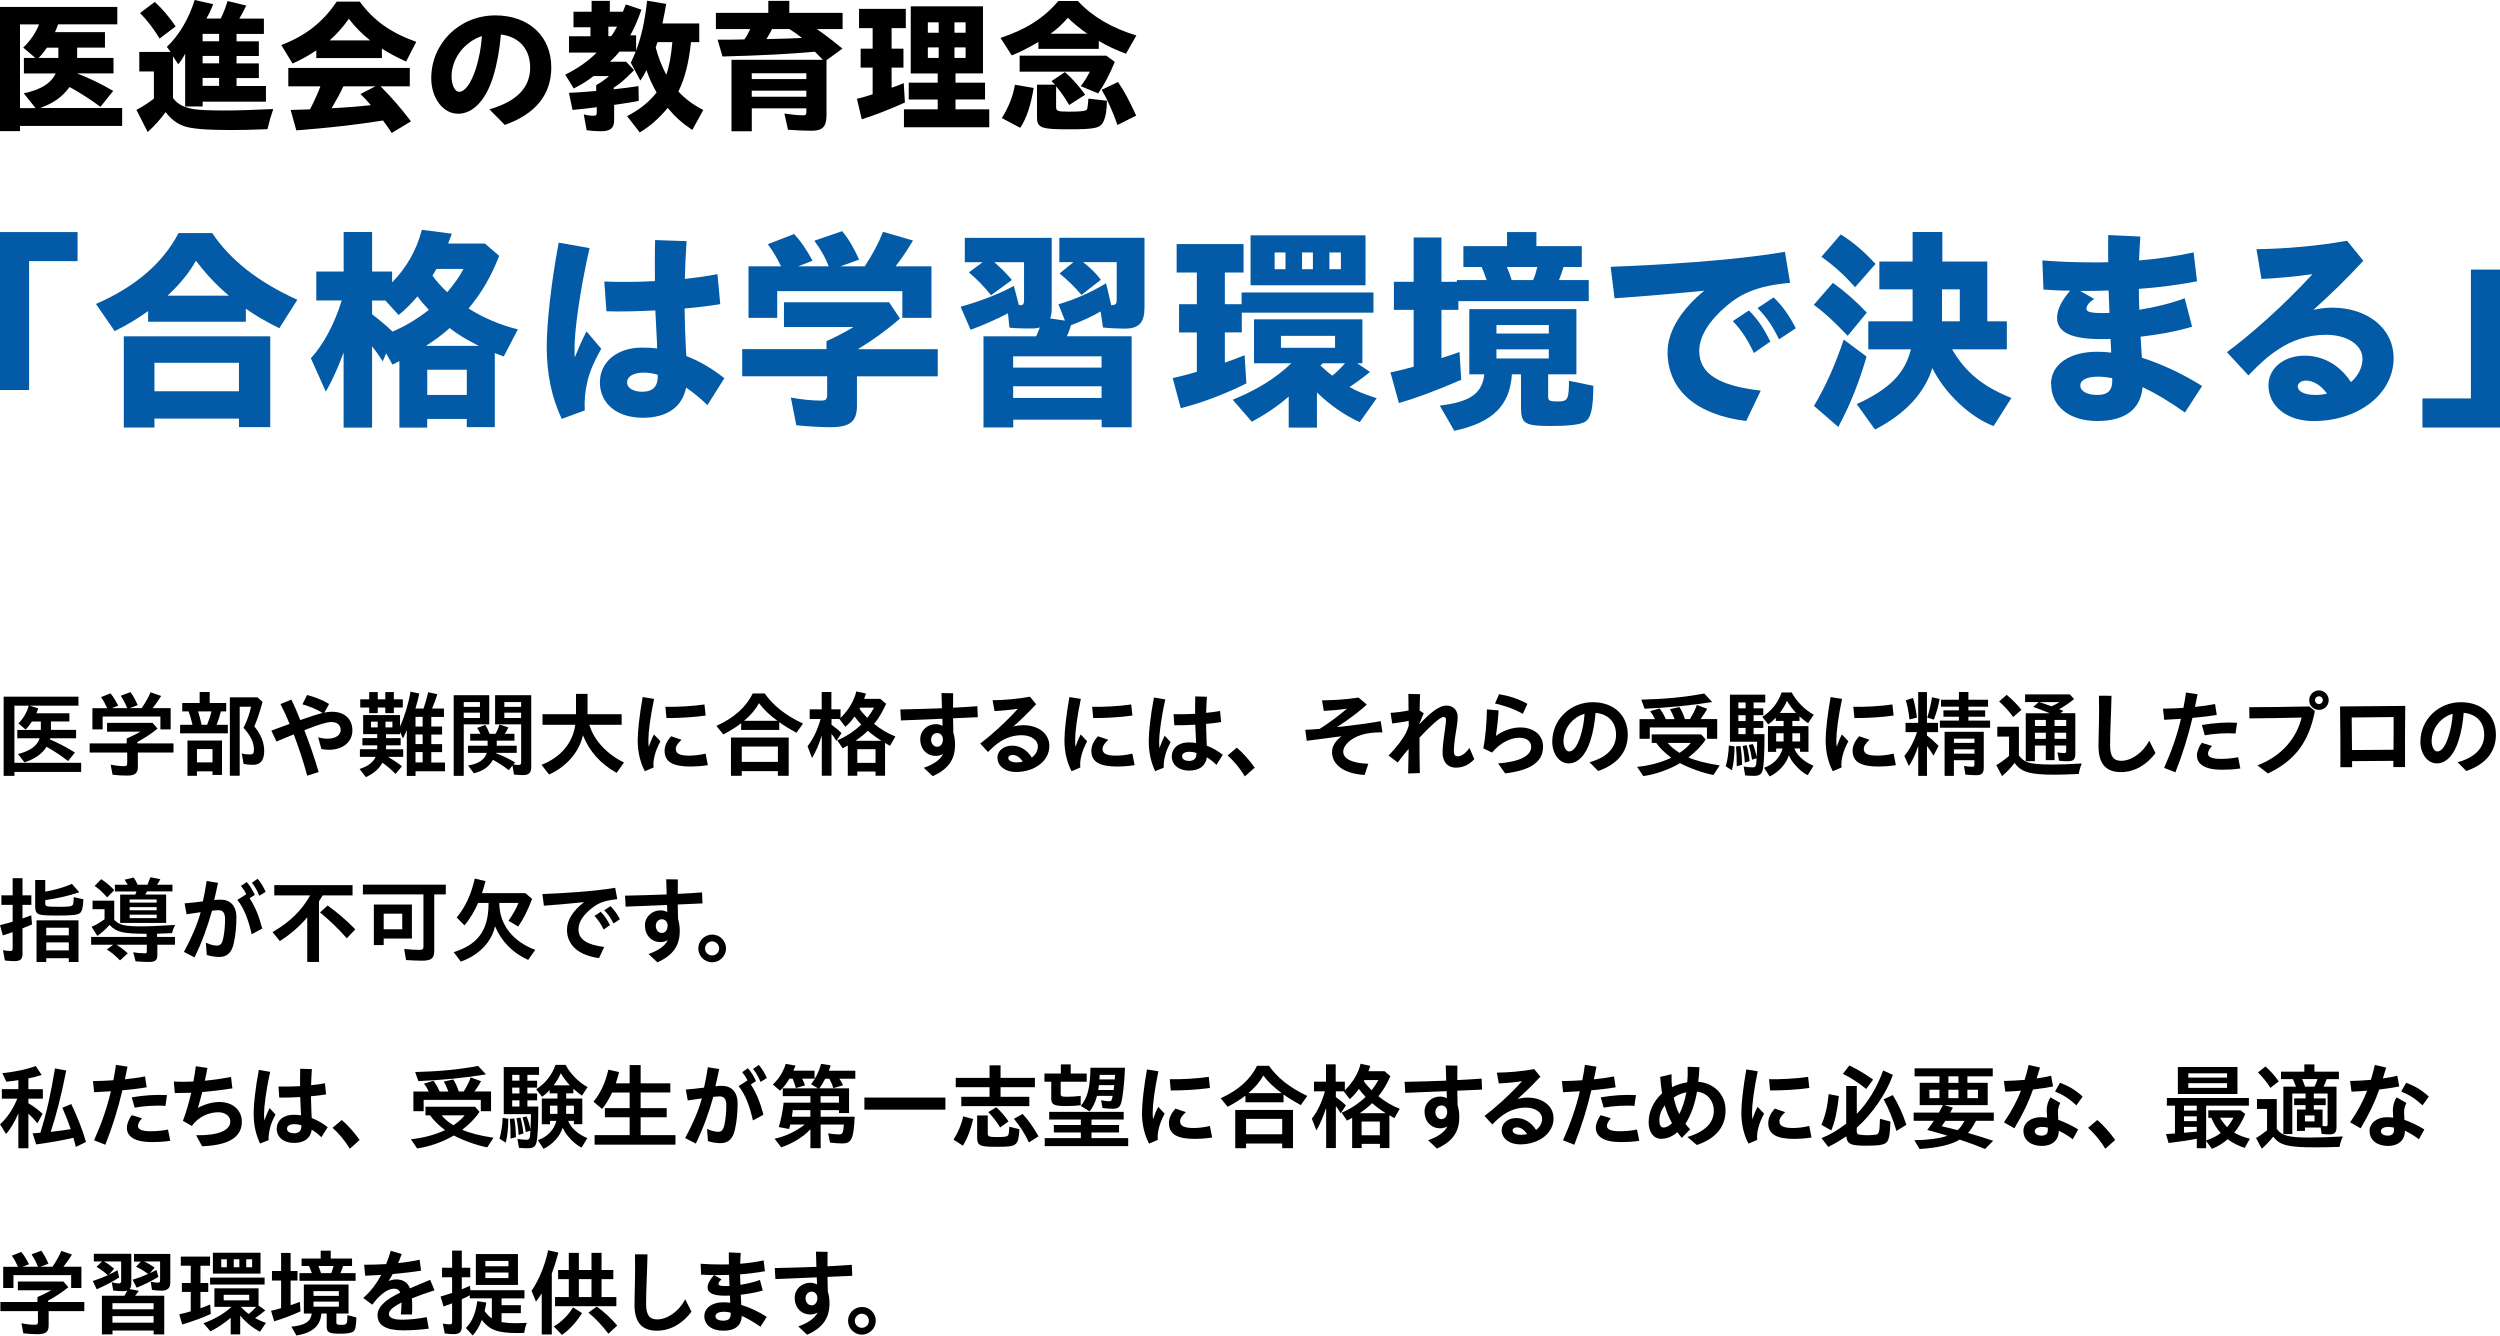 <?xml version="1.0" encoding="UTF-8"?> <svg xmlns="http://www.w3.org/2000/svg" id="_レイヤー_2" data-name="レイヤー 2" viewBox="0 0 500 267.1"><defs><style> .cls-1 { fill: #035aa6; } </style></defs><g id="_レイヤー_3" data-name="レイヤー 3"><g><g><path d="M0,1.39h23.46v3.47h-11.85c-.14.46-.29.84-.61,1.56h9.99v3.1h-5.56v2.06h7.27v3.1h-7.3c2.46.96,4.66,2,7.24,3.5l-2.55,3.19c-1.91-1.42-3.91-2.72-6.17-3.97-1.51,2.03-3.16,3.19-5.88,4.2h16.39v3.59H4v1.04H0V1.39ZM7.1,21.61l-2.35-2.95c3.42-.72,5.39-1.94,6.4-3.97h-6.37v-3.1h2.29l-2.43-2.08c1.39-1.3,2.49-2.9,3.18-4.63h-3.82v16.74h3.1ZM11.67,11.59v-2.06h-2.29c-.69,1.01-1.25,1.68-1.68,2.06h3.97Z"></path><path d="M27.28,21.98c1.36-.72,2.37-1.39,3.5-2.26v-5.42h-2.92v-3.91h6.26l-.75-1.01c2.43-2.29,4.43-5.68,5.56-9.38l3.71.84c-.43,1.1-.78,1.85-1.36,2.87h2.87c.49-.98.96-2.14,1.36-3.5l3.74.9c-.52,1.07-.84,1.71-1.39,2.61h4.92v3.07h-5.47v1.48h4.46v2.93h-4.46v1.48h4.46v2.93h-4.46v1.59h5.88v3.13h-12.66v.96h-3.5v-10.57c-.35.72-.81,1.45-1.39,2.14l-1.04-1.59v8.34c.9,1.22,2.14,1.88,4.2,2.23,1.1.17,3.13.26,6.23.26,2.52,0,5.01-.09,9.62-.29-.46,1.33-.84,2.64-1.16,4.03-2.81.12-5.62.17-7.36.17-4.92,0-7.94-.26-9.41-.81-1.42-.52-2.55-1.39-3.59-2.78-1.01,1.39-2.2,2.72-3.59,4l-2.23-4.4ZM28.01,2.61l2.95-2.23c1.51,1.39,2.84,2.95,4.17,4.9l-3.21,2.43c-1.22-2-2.46-3.62-3.91-5.1ZM43.82,8.25v-1.48h-3.3v1.48h3.3ZM43.82,12.66v-1.48h-3.3v1.48h3.3ZM43.82,17.18v-1.59h-3.3v1.59h3.3Z"></path><path d="M56.25,9.01c4.87-1.85,8.37-4.61,11.09-8.69h4.61c2.78,3.79,6.14,6.2,11.3,8.05l-2.03,3.94c-1.85-.84-3.42-1.68-4.84-2.58v1.88h-13.12v-1.54c-1.68,1.13-3.01,1.85-4.75,2.64l-2.26-3.71ZM76.61,24.1c-5.24.84-11.18,1.51-17.35,1.97l-1.13-4.08c1.39-.03,3.3-.09,3.88-.12,1.01-2,1.56-3.24,2.08-4.61h-6.43v-3.68h24.3v3.68h-5.85c2.4,2.43,4.14,4.46,6.08,7.01l-3.85,2.32c-.67-1.04-1.13-1.68-1.74-2.49ZM74.03,8.08c-1.62-1.27-3.07-2.75-4.26-4.32-1.19,1.68-2.43,3.07-3.85,4.32h8.11ZM74.17,21.03c-.81-.93-1.27-1.45-2.08-2.23l2.98-1.53h-6.4c-.64,1.39-1.42,2.81-2.35,4.37,2.95-.14,5.21-.32,7.85-.61Z"></path><path d="M97.89,21.87c5.42-1.59,8.14-4.29,8.14-8.37,0-3.76-2.29-6.17-5.85-6.6-.26,3.16-.81,6.08-1.56,8.46-1.42,4.63-4,7.39-7.01,7.39s-5.36-3.16-5.36-7.1c0-6.98,5.62-12.57,12.83-12.57,6.69,0,11.18,4.17,11.18,10.4,0,5.53-3.27,9.38-9.3,11.5l-3.07-3.1ZM91.81,18.36c1.1,0,2.37-1.48,3.42-4.81.61-2.03.98-4,1.16-6.34-3.53,1.16-6.08,4.52-6.08,8.08,0,1.77.7,3.07,1.51,3.07Z"></path><path d="M125.41,23.23c2.58-1.36,4.23-2.66,5.91-4.72-.9-1.62-1.51-2.95-2.03-4.49-.58,1.13-.75,1.42-1.22,2.09l-1.91-3.56c.32-.67.61-1.27.98-2.23h-3.24c-.67.81-1.16,1.33-1.91,2.03h3.24l1.59,1.68c-1.91,1.94-2.81,2.72-4.08,3.51v.32c1.62-.17,3.56-.41,4.95-.64l.06,2.95c-1.01.23-2.87.52-4.92.81v3.04c0,1.62-.72,2.23-2.72,2.23-.81,0-1.97-.09-2.78-.2l-.58-3.19c.64.2,1.22.29,1.91.29.55,0,.69-.14.69-.64v-1.07c-1.24.17-2.98.38-4.84.55l-.72-3.42c1.51-.06,2.9-.14,5.45-.38v-1.16c.98-.55,2.06-1.33,2.55-1.82h-3.07c-1.1.87-2.43,1.71-3.97,2.49l-1.71-2.78c2.29-1.07,4.78-2.81,6.29-4.4h-5.53v-3.27h4.29v-1.8h-3.39v-3.1h3.62V.17h3.65v2.17h2.61l.58-1.45,3.13,1.04c-.75,2.14-1.36,3.53-2.23,5.13h1.16v3.07c1.13-3.07,1.71-5.73,2.2-9.99l3.82.64c-.2,1.19-.35,1.94-.75,3.91h7.36v3.74h-1.65c-.46,4.2-1.19,7.12-2.52,9.88,1.42,1.51,2.95,2.66,4.98,3.68l-2.2,4c-2-1.33-3.45-2.64-4.92-4.4-1.74,2.08-3.53,3.68-5.59,4.89l-2.52-3.24ZM122.22,7.24c.35-.43.81-1.16,1.19-1.91h-1.74v1.91h.55ZM134.47,8.43h-2.98l-.35,1.07c.52,1.97,1.25,3.82,2.11,5.44.58-1.59.98-3.76,1.22-6.52Z"></path><path d="M146.29,11.96h18.28l-1.59-1.62c-5.07.46-10.54.75-18.48.96l-.98-3.36c2,0,3.97,0,5.36-.06.43-.58.72-1.1,1.16-2.06h-6.86v-3.24h10.48V.17h4.2v2.4h10.66v3.24h-5.16c1.62,1.13,2.9,2.09,5.13,3.91l-3.19,2.32v11.01c0,2.29-.78,3.1-3.01,3.1-1.25,0-3.1-.09-4.69-.2l-.72-3.24c1.3.2,2.75.35,3.76.35.49,0,.64-.14.64-.67v-.72h-10.92v4.58h-4.06v-14.28ZM161.27,15.81v-1.16h-10.92v1.16h10.92ZM161.27,19.35v-1.22h-10.92v1.22h10.92ZM160.4,7.59c-.96-.75-1.68-1.27-2.52-1.77h-3.47c-.35.72-.7,1.3-1.13,2,3.19-.06,5.65-.15,7.13-.23Z"></path><path d="M171.4,19.75c.9-.2,1.94-.49,3.13-.9v-5.33h-2.4v-3.79h2.4v-4.11h-2.72V1.77h9.35v3.85h-2.84v4.11h2.37v3.79h-2.37v4.03c.69-.23,1.53-.55,2.43-.93l.23,3.88c-3.13,1.42-5.85,2.46-8.63,3.36l-.96-4.11ZM180.79,21.87h6.75v-1.97h-5.79v-3.36h5.79v-1.85h-5.39V1.27h14.45v13.41h-5.5v1.85h5.91v3.36h-5.91v1.97h6.75v3.59h-17.06v-3.59ZM187.74,6.55v-2.08h-2.17v2.08h2.17ZM187.74,11.59v-2.11h-2.17v2.11h2.17ZM193.12,6.55v-2.08h-2.23v2.08h2.23ZM193.12,11.59v-2.11h-2.23v2.11h2.23Z"></path><path d="M200.08,7.59c5.16-1.71,8.69-3.97,11.59-7.39h3.91c2.81,3.07,6.83,5.44,11.7,6.89l-2.08,3.65c-1.91-.7-3.91-1.62-5.44-2.55v1.59h-12.08v-1.39c-1.74,1.04-3.62,2.03-5.33,2.69l-2.26-3.51ZM200.37,23.61c1.33-2.11,2.26-4.43,2.61-6.66l3.76.64c-.61,3.59-1.39,5.94-2.69,7.97l-3.68-1.94ZM216.15,17.23c.75-.98,1.22-1.74,1.83-2.9h-14.05v-3.19h17.35l1.68,1.25c-1.04,2.49-2.11,4.55-3.33,6.29l-3.48-1.45ZM207.4,23.34v-6.4h3.62l-.72-.72,2.69-1.8c1.45,1.27,2.64,2.61,4.05,4.52l-3.21,2.06c-.96-1.62-1.65-2.61-2.61-3.74v4.11c0,.84.29.96,2.55.96,1.94,0,2.95-.06,3.42-.29.26-.12.32-.17.49-2.32l3.71.43c-.06,2.06-.23,3.07-.61,3.97-.64,1.51-1.62,1.74-7.1,1.74s-6.29-.26-6.29-2.52ZM217.48,6.75c-1.33-.9-2.84-2.14-3.91-3.19-1.04,1.22-2.17,2.26-3.47,3.19h7.39ZM220.35,17.96l3.24-1.56c1.1,1.53,2.29,3.74,3.65,6.72l-3.74,1.88c-.93-2.64-2.08-5.24-3.16-7.04Z"></path></g><g><path class="cls-1" d="M0,46.41h15.51v5.82H5.82v25.77H0v-31.59Z"></path><path class="cls-1" d="M19.2,60.79c7.86-3.43,13.34-8.13,16.51-14.17h6.73c3.65,5.43,9.21,9.78,17.03,13.34l-3.61,5.69c-2.78-1.39-4.87-2.61-6.69-3.91v2.61h-19.55v-2.13c-1.91,1.39-4.35,2.87-6.69,4l-3.74-5.43ZM24.76,67.26h29.29v18.16h-6.26v-1.7h-16.9v1.78h-6.13v-18.25ZM47.79,78.25v-5.69h-16.9v5.69h16.9ZM45.79,59.14c-2.52-2.13-4.52-4.26-6.6-7-1.39,2.43-3.08,4.56-5.69,7h12.3Z"></path><path class="cls-1" d="M68.73,70.48c-1,2.74-2.17,5.39-3.56,7.86l-3-6.69c2.48-2.65,4.74-6.86,6.17-11.56h-5.08v-5.78h5.47v-7.91h5.69v7.91h4v2.17c2.87-2.91,4.91-6.48,5.95-10.52l6,.78-.74,1.96h7.34l2.87,2.48c-1.65,4.17-3.43,7.26-6.13,10.52,2.78,1.78,6.52,3.39,9.86,4.17l-2.83,5.43-1.78-.69v14.82h-5.61v-1.65h-7.91v1.74h-5.56v-13.3l-1.39.7-1.26-2.26-.69,1.61c-1-1.56-1.35-2.04-2.13-3v16.25h-5.69v-15.03ZM85.76,61.96c-.83-.87-1.61-1.78-2.26-2.69-1.39,1.61-2.48,2.69-3.78,3.74l-2.65-2.91h-2.65v2.74c1.61,1.26,2.78,2.22,4.08,3.48,2.56-1.09,5-2.56,7.26-4.34ZM95.75,69.17c-2.52-1.26-4.35-2.39-5.82-3.56-1.43,1.3-2.91,2.39-4.74,3.56h10.56ZM93.36,78.99v-5.04h-7.91v5.04h7.91ZM92.71,53.79h-5.43l-.78,1.35c.7,1,1.91,2.35,2.95,3.3,1.39-1.65,2.39-3.04,3.26-4.65Z"></path><path class="cls-1" d="M109.35,69.17c0-4.13.78-12.08,2.39-20.64l6.17,1.09c-2,8.78-3,16.6-3,19.86,0,.74,0,1.39.04,2,.74-1.83,1.48-3.52,2.35-5.21l2.95,3.48c-1.48,2.65-2.22,4.35-2.74,6.43-.52,2.13-.65,3.78-.56,5.91l-4.61,1.69c-1.96-4.26-3-8.78-3-14.6ZM119.99,76.39c0-3.91,3.35-6.87,8.39-6.87,1.04,0,2.04.04,3.04.17,0-.83-.04-1.61-.09-2.39l-.26-5.21c-3.48.17-6.91.26-9.78.17l-.43-5.95c3.26.13,6.69.09,10.12-.09,0-2.74-.04-5.74.04-8.21l6.3.22c-.17,2.39-.3,5.04-.35,7.56,2.26-.26,4.47-.56,6.52-.96l.56,6c-2.13.35-4.56.65-7.13.87.04,2.78.13,5.82.26,8.12.04.48.04.91.09,1.39,2.65,1,5.17,2.52,7.6,4.43l-3.39,5.39c-1.35-1.35-2.82-2.52-4.26-3.52-.78,3.91-3.82,6.04-8.65,6.04-5.21,0-8.6-2.82-8.6-7.17ZM128.51,78.34c2.26,0,3.13-1.26,3.04-3.39-.91-.26-1.87-.43-2.78-.43-2.04,0-3.35.74-3.35,1.96s1.39,1.87,3.08,1.87Z"></path><path class="cls-1" d="M159.26,85.03l-1.09-5.52c2.13.39,4.17.61,6.04.61,1,0,1.22-.26,1.22-1.3v-3.56h-16.99v-5.43h16.86v-1.61c1.96-.87,3.78-1.83,5.39-2.82h-13.9v-4.95h21.03l2.17,3.26c-2.69,2.35-5.39,4.3-8.43,6.13h15.99v5.43h-16.16v5.91c0,3.13-1.39,4.26-5.3,4.26-2.04,0-4.69-.17-6.82-.39ZM149.7,53.27h6.52c-.87-1.74-1.52-2.87-2.65-4.43l5.26-2.04c1.26,1.35,2.43,3.04,3.69,5.34l-2.91,1.13h6.13c-.56-1.56-1.43-3.13-2.87-5.13l5.56-1.91c1.3,1.56,2.3,3.26,3.39,5.69l-3.74,1.35h4.87c1.61-2.48,2.78-4.65,3.65-6.91l6,1.74c-1.13,1.91-2.13,3.39-3.48,5.17h7.17v10.3h-5.82v-5.34h-25.03v5.34h-5.74v-10.3Z"></path><path class="cls-1" d="M196.67,67.26h10.56c.26-.57.48-1.09.74-1.78-.52.17-.91.22-2.04.22-1.48,0-2.95-.04-4.04-.17l-.3-2.87c-2.13,1.13-4.91,2.35-7.47,3.3l-2-4.61c4.13-1.17,7.82-2.61,10.65-4.17l1,3.82c.17.04.26.04.39.04.48,0,.65-.3.65-1.13v-7.47h-5.95c1.74,1.56,2.35,2.17,3.52,3.56l-4.17,3.04c-1.3-1.61-2.82-3.22-4.43-4.56l2.74-2.04h-3.56v-4.87h17.38v14.04c0,.91-.09,1.48-.3,2.08l2.95.43-1.3-3.26c3.13-.91,6.65-2.43,9.52-4.21l1.04,4.39c.83,0,1.09-.22,1.09-1.09v-7.52h-6.73c1.52,1.17,2.52,2.17,3.56,3.52l-3.87,3.04c-1.26-1.48-2.69-2.91-4.39-4.3l2.78-2.26h-2.82v-4.87h17.03v13.95c0,3.04-1.09,4.22-4,4.22-1.04,0-3.04-.09-4.3-.22l-.48-3.22c-1.61.96-3.87,2-5.91,2.74-.43,1.35-.56,1.65-.83,2.22h12.95v18.21h-6v-1.52h-17.68v1.56h-5.95v-18.25ZM220.31,73.52v-2.26h-17.68v2.26h17.68ZM220.31,79.6v-2.35h-17.68v2.35h17.68Z"></path><path class="cls-1" d="M234.55,75.61c1.26-.26,3.74-.91,4.82-1.26v-7.86h-3.56v-5.65h3.56v-6.34h-4.04v-5.69h13.38v5.69h-3.74v6.34h3.35v-2.35h26.37v4.04h-26.33v3.95h-3.39v6.04c.74-.22,2.52-.91,3.95-1.48l.35,5.65c-4.39,2.17-8.86,3.87-13.12,4.95l-1.61-6.04ZM257.75,79.3c-2,1.78-4.61,3.56-7.39,5.04l-3.82-4.39c4.87-2,8.6-4.3,11.73-7.3h-7.47v-8.78h21.68v8.78h-1.04l2.56,1.74c-1.22,1-2.69,2.09-4.09,3,1.22.74,2.52,1.3,5.43,2.26l-3.39,4.78c-3.08-1.39-6.04-3.48-8.56-5.95v7.04h-5.65v-6.21ZM250.11,47.06h22.99v9.99h-22.99v-9.99ZM257.1,53.84v-3.35h-2.17v3.35h2.17ZM267.01,69.56v-2.39h-10.82v2.39h10.82ZM262.58,53.84v-3.35h-2.17v3.35h2.17ZM269.01,72.65h-4.43l-.52.44c1.35,1.22,1.78,1.61,2.43,2.04.74-.61,1.78-1.61,2.52-2.48ZM268.18,53.84v-3.35h-2.3v3.35h2.3Z"></path><path class="cls-1" d="M278.08,74.48c.96-.17,2.82-.65,4.65-1.13v-11.38h-3.95v-5.61h3.95v-8.87h5.56v8.87h3.09v-.35h5.95c-.48-1.35-.65-1.82-1-2.61h-3.65v-4.17h8.73v-2.82h5.87v2.82h9.08v4.17h-3.65c-.3,1-.52,1.61-.91,2.61h5.95v4.22h-26.07v1.74h-3.39v9.65c1.22-.39,2.52-.83,3.61-1.22l.35,5.56c-5.13,2.22-9.39,3.78-12.47,4.65l-1.69-6.13ZM287.95,81.12c6.08-.74,8.47-2.39,8.91-6.26h-3v-13.03h21.42v13.03h-5.65v4.43c0,.87.26,1,1.91,1,2.04,0,2.22-.39,2.26-4.13l4.87,1c-.04,4.69-.48,6.56-1.78,7.26-1.04.52-3.17.78-6.78.78-5.13,0-5.91-.48-5.91-3.69v-6.65h-1.82c-.39,6.26-3.91,9.69-11.52,11.3l-2.91-5.04ZM309.76,66.7v-1.69h-10.47v1.69h10.47ZM309.76,71.69v-1.83h-10.47v1.83h10.47ZM306.63,56.01c.35-.83.56-1.48.83-2.61h-6.08c.43,1.04.61,1.52.96,2.61h4.3Z"></path><path class="cls-1" d="M333.52,70.35c0-4.09,2.74-8.47,7.34-12.21-7,.69-12.38,1.13-17.95,1.52l-.78-6.3c9.12-.35,24.25-1.17,34.85-3l1.04,6.21c-6.52.56-9.82,2.17-12.65,4.56-3.43,2.91-5.52,6.04-5.52,9.04,0,4.69,4.08,7,12.3,7.95l-2.91,6.08c-9.91-1.22-15.73-6.13-15.73-13.86ZM346.56,64.22l3.22-2.13c1.95,1.95,3.04,3.74,4.3,6.21l-3.3,2.3c-1.3-2.74-2.39-4.43-4.22-6.39ZM351.51,61.61l3.22-2.13c1.87,1.82,3.13,3.65,4.43,6.17l-3.35,2.22c-1.26-2.61-2.43-4.35-4.3-6.26Z"></path><path class="cls-1" d="M362.76,60.96l3.82-4.39c2.26,1.61,4.56,3.61,6.78,5.95l-3.82,4.65c-2.69-2.83-4.65-4.65-6.78-6.21ZM362.8,81.17c2.39-4.04,4.08-7.82,5.95-13.25l4.56,3.39c-1.43,5-3.3,9.73-5.65,14.08l-4.87-4.21ZM364.28,51.36l3.87-4.48c2.48,1.56,4.69,3.43,6.95,5.91l-4.08,4.65c-2.04-2.3-4.17-4.26-6.73-6.08ZM371.36,80.82c6.56-3.04,9.6-6.08,10.82-10.95h-8.52v-5.61h8.86v-6.39h-6.65v-5.56h6.65v-5.91h5.95v5.91h8.99v11.95h3.91v5.61h-10.95c2.65,4.56,6.13,7.43,11.86,9.73l-3.56,5.61c-4.69-1.74-9.86-6.65-12.25-11.6-1.56,5.04-5.43,9.17-11.47,12.3l-3.65-5.08ZM391.96,64.26v-6.39h-3.56v6.39h3.56Z"></path><path class="cls-1" d="M410.2,76.78c0-3.87,3.69-6.43,9.17-6.43.91,0,1.87.04,2.87.17l-.13-2.74c-.65.04-1.3.04-1.87.04-5.87,0-8.82-1.3-8.82-4.26,0-1.61.83-3.35,2.61-5.43-1.78,0-3.61-.09-5.34-.22l-.22-5.82c3.39.26,6.65.39,10.3.39.96,0,1.95,0,2.87-.04,0-1.61-.04-3.3,0-5.43l6.43.3c-.13,1.87-.22,3.39-.26,4.78,3.78-.3,7.39-.87,10.91-1.61l.69,5.78c-3.56.69-7.52,1.22-11.64,1.52,0,1.22.04,2.69.09,4.17,2.82-.44,6.04-1.17,9.08-2.3l1.48,5.69c-3.3,1-6.95,1.61-10.3,2l.26,4.21c3.87,1.22,8.08,3.17,12.04,5.65l-3.43,5.3c-3.13-2.22-6-3.91-8.47-5.08-.39,4.48-3.56,6.78-9.08,6.78s-9.21-2.87-9.21-7.43ZM416.02,58.18l2.82,1.61c-1.13.69-1.56,1.48-1.56,2,0,.61,1.04.83,3.35.83.35,0,.78,0,1.26-.04-.04-1.48-.13-3.04-.17-4.48-1.43.04-2.87.09-4.35.09h-1.35ZM419.37,78.99c2.52,0,3.17-1.13,3.08-3.35-1.13-.22-2.04-.31-2.74-.31-2.35,0-3.65.65-3.65,1.78s1.39,1.87,3.3,1.87Z"></path><path class="cls-1" d="M453.69,77.08c0-3.35,2.96-5.95,7.26-5.95,3.65,0,7,1.87,9.25,5.3,1.39-1.26,2.3-2.87,2.3-4.69,0-2.69-3-4.78-7.26-4.78-3.65,0-6.78,1.09-9.43,2.82-2.13,1.39-3.61,2.69-6.13,5.3l-4.3-4.65c4.48-3.3,10.99-8.95,17.12-15.6-3.35.48-7.13.83-10.21.96l-1-5.95c5.74-.09,12.08-.61,18.12-1.69l3.26,4c-3.61,3.91-6.65,6.82-9.99,9.82,1.22-.26,2.43-.44,3.74-.44,7,0,12.3,4.09,12.3,10.08,0,7.17-7,12.6-16.03,12.6-5.26,0-9-2.95-9-7.13ZM463.12,78.99c.78,0,1.52-.09,2.3-.26-1.22-1.65-2.69-2.61-4.26-2.61-.96,0-1.61.52-1.61,1.17,0,.87,1.09,1.7,3.56,1.7Z"></path><path class="cls-1" d="M484.49,79.69h9.69v-25.77h5.82v31.59h-15.51v-5.82Z"></path></g><g><path d="M.73,139.34h14.96v1.79H5.89l1.75.54c-.09.3-.17.5-.37.99h6.61v1.64h-3.69v1.68h5.03v1.68h-5.2l-.04.21c1.86.82,3.48,1.68,5.01,2.64l-1.38,1.7c-1.42-1.1-2.68-1.94-4.3-2.85-.86,1.4-2.4,2.48-4.43,3.11l-1.27-1.66c2.44-.62,3.87-1.68,4.32-3.15H3.46v-1.68h4.71v-1.68h-1.79c-.47.73-.82,1.17-1.27,1.6l-1.43-1.23c.95-.91,1.7-2.18,2.07-3.54h-2.87v11.43h13.35v1.83H2.89v.78H.73v-15.83Z"></path><path d="M22.51,154.94l-.37-2.01c.93.19,1.86.3,2.63.3.54,0,.67-.11.67-.61v-2.11h-7.51v-1.83h7.41v-.99c.84-.34,1.88-.86,2.77-1.36h-6.7v-1.75h9.11l.99,1.14c-1.15.95-2.55,1.88-4.04,2.68v.28h7.23v1.83h-7.13v2.91c0,1.23-.6,1.7-2.16,1.7-.91,0-1.96-.06-2.89-.17ZM18.48,141.64h2.96c-.41-.89-.76-1.56-1.23-2.22l1.88-.75c.52.62.97,1.32,1.55,2.46l-1.3.5h3.09c-.32-.86-.73-1.62-1.28-2.48l1.94-.73c.54.73.97,1.47,1.45,2.61l-1.64.6h2.44c.82-1.23,1.34-2.16,1.77-3.17l2.12.73c-.48.78-1.08,1.66-1.7,2.44h3.6v4.25h-2.05v-2.57h-11.55v2.57h-2.05v-4.25Z"></path><path d="M36.02,144.96h2.48c-.28-1.19-.48-1.88-.78-2.68h-1.27v-1.68h3.48v-2.2h2.01v2.2h3.3v1.68h-1.06c-.24.93-.48,1.73-.86,2.68h2.25v1.71h-9.55v-1.71ZM37.49,148.11h6.91v6.87h-1.9v-.71h-3.11v.89h-1.9v-7.06ZM42.5,152.48v-2.66h-3.11v2.66h3.11ZM41.42,144.96c.35-.88.63-1.68.87-2.68h-2.68c.26.78.47,1.58.71,2.68h1.1ZM45.97,139.47h5.53l1.01.91c-.52,1.92-1.01,3.41-1.64,4.9,1.32,1.62,1.97,3.24,1.97,4.9,0,1.86-.75,2.79-2.22,2.79-.6,0-1.25-.06-1.9-.19l-.37-2.09c.46.13,1.04.2,1.64.2.63,0,.8-.22.8-.99,0-1.4-.73-2.89-2.09-4.32.71-1.4,1.23-2.87,1.51-4.23h-2.27v13.8h-1.97v-15.7Z"></path><path d="M58.74,146.88c-1.34.54-2.55,1.04-3.45,1.42l-1.02-2.18c1.12-.41,2.37-.88,3.65-1.34-.6-1.47-1.17-2.72-1.83-3.97l2.18-.89c.6,1.19,1.19,2.59,1.79,4.1.22-.09.45-.17.67-.24,1.42-.5,2.7-.93,3.82-1.19-1.38-.82-2.55-1.27-4.06-1.73l.93-1.86c1.66.45,2.91.91,4.4,1.79l-.95,1.73c.54-.11,1.04-.17,1.51-.17,2.53,0,4.1,1.42,4.1,3.76s-2.01,3.85-4.69,3.85c-.56,0-1.04-.06-1.51-.15l-.65-2.35c.52.17,1.25.28,1.88.28,1.58,0,2.63-.73,2.63-1.71,0-1.06-.76-1.62-1.84-1.62-.95,0-2.48.48-4.73,1.36l-.69.28c1.1,2.89,1.97,5.35,2.85,8.36l-2.29.73c-.76-2.87-1.7-5.61-2.68-8.25Z"></path><path d="M71.93,153.79c1.6-.5,2.74-1.34,3.2-2.42h-3.15v-1.53h3.46v-.78h-2.96v-1.45h2.96v-.78h-2.81v-3.82h7.38v2.29c.97-2.18,1.73-4.71,2.09-6.98l1.77.39c-.22,1.02-.41,1.71-.78,3h1.62c.35-1.02.6-1.9.93-3.26l1.83.39c-.26.86-.56,1.68-1.06,2.87h2.38v1.68h-2.53v1.92h2.16v1.6h-2.16v1.92h2.16v1.6h-2.16v2.07h2.74v1.75h-5.89v.93h-1.75v-9.13c-.32.73-.47,1.04-.78,1.64l-.56-1.3v.45h-2.81v.78h2.92v1.45h-2.92v.78h3.43v1.53h-3.02c1.12.67,1.92,1.19,2.77,1.88l-1.28,1.53c-.78-.8-1.55-1.47-2.61-2.25-.76,1.3-1.7,2.12-3.32,2.89l-1.25-1.62ZM73.84,141.5h-1.79v-1.64h1.79v-1.45h1.71v1.45h1.51v-1.45h1.71v1.45h1.79v1.64h-1.79v1.12h-1.71v-1.12h-1.51v1.12h-1.71v-1.12ZM75.54,145.48v-1.14h-1.34v1.14h1.34ZM78.48,145.48v-1.14h-1.38v1.14h1.38ZM84.53,145.3v-1.92h-1.43v1.92h1.43ZM84.53,148.81v-1.92h-1.43v1.92h1.43ZM84.53,152.48v-2.07h-1.43v2.07h1.43Z"></path><path d="M90.74,139.04h7.11v5.83h-5.1v10.3h-2.01v-16.13ZM95.99,141.38v-.97h-3.24v.97h3.24ZM95.99,143.6v-1.06h-3.24v1.06h3.24ZM102.79,154.91l-.3-1.81-.73.95c-.97-.78-1.92-1.4-3.17-2.09-.8,1.42-1.99,2.25-3.82,2.7l-1.15-1.56c2.07-.32,3.39-1.23,3.73-2.53h-3.74v-1.42h3.91v-1.01h-3.48v-1.38h2.05c-.3-.61-.45-.86-.67-1.17l1.64-.62c.35.6.6,1.1.86,1.79h1.19c.37-.67.61-1.23.8-1.84l1.77.56c-.22.48-.45.89-.73,1.28h1.94v1.38h-3.54v1.01h3.99v1.42h-4.17v.06c1.36.52,2.57,1.12,3.84,1.84l-.32.41c.24.07.67.11,1.04.11s.5-.13.5-.54v-7.58h-5.21v-5.83h7.23v14.21c0,1.34-.43,1.77-1.75,1.77-.47,0-1.21-.06-1.69-.11ZM104.22,141.38v-.97h-3.35v.97h3.35ZM104.22,143.6v-1.06h-3.35v1.06h3.35Z"></path><path d="M108.3,152.97c3.84-1.51,6.22-4.32,6.76-8.01h-6.56v-2.12h6.7v-4.06h2.31v4.06h6.82v2.12h-6.46c.91,3.07,3.46,5.85,6.93,7.54l-1.47,2.07c-3.18-1.75-5.44-4.27-6.74-7.51-.73,3.32-3.31,6.31-6.78,7.84l-1.51-1.94Z"></path><path d="M127.54,148.05c0-1.81.35-4.97.99-8.64l2.29.37c-.78,3.65-1.14,6.76-1.14,8.14,0,.54.02,1.03.07,1.45.28-.86.65-1.75,1.04-2.48l1.29,1.36c-.62,1.19-.93,2.01-1.12,2.76-.24.89-.34,1.73-.24,2.48l-1.75.75c-.91-1.71-1.43-3.82-1.43-6.18ZM132.92,150.14c0-.86.35-1.83,1.32-2.89l2.07.71c-.82.73-1.15,1.3-1.15,1.83,0,.88.71,1.34,2.68,1.34.89,0,2.07-.11,3.28-.41l.45,2.31c-1.23.21-2.68.28-3.43.28-3.58,0-5.22-.93-5.22-3.17ZM133.09,141.36c2.18.06,5.62-.13,7.8-.47l.24,2.22c-2.35.35-5.57.52-7.84.5l-.21-2.25Z"></path><path d="M143.29,145.17c3.5-1.58,5.9-3.73,7.26-6.48h2.4c1.62,2.37,4.15,4.38,7.65,6.03l-1.3,1.83c-1.47-.8-2.55-1.47-3.45-2.12v1.56h-7.62v-1.34c-.89.71-2.22,1.53-3.56,2.24l-1.4-1.71ZM146.19,147.51h11.55v7.65h-2.16v-.93h-7.23v.93h-2.16v-7.65ZM155.58,152.37v-3.07h-7.23v3.07h7.23ZM155.49,144.16c-1.47-1.04-2.77-2.29-3.69-3.52-.67,1.23-1.66,2.4-2.98,3.52h6.67Z"></path><path d="M164.34,147.16c-.54,1.69-1.15,3.13-1.92,4.45l-.91-2.35c1.14-1.45,2.01-3.32,2.61-5.46h-2.18v-1.94h2.4v-3.46h1.94v3.46h1.83v1.73c1.66-1.66,2.7-3.41,3.15-5.31l1.94.43c-.11.35-.22.69-.37,1.06h3.22l1.17.99c-.69,1.56-1.45,2.87-2.4,4.02,1.3,1.06,2.83,1.97,4.26,2.51l-1.08,1.88c-.37-.21-.75-.43-.99-.6v6.58h-1.9v-.84h-3.65v.84h-1.9v-6.05c-.22.13-.54.32-1.04.56l-1.06-1.6c1.75-.73,3.37-1.79,4.79-3.15-.48-.5-1.01-1.12-1.34-1.6-.6.84-1.17,1.49-1.84,2.05l-1.19-1.56h-1.58v1.15c.93.67,1.55,1.19,2.01,1.68l-1.04,1.56c-.26-.47-.61-.97-.97-1.42v8.38h-1.94v-8.01ZM176.28,148.16c-.95-.6-1.97-1.36-2.72-2.01-.67.69-1.45,1.3-2.46,2.01h5.18ZM175.11,152.58v-2.74h-3.65v2.74h3.65ZM174.81,141.53h-2.79l-.11.22c.33.52.87,1.15,1.55,1.83.48-.62.95-1.3,1.36-2.05Z"></path><path d="M184.76,153.56c1.84-.63,3.28-1.55,3.87-2.79-.41.26-.91.41-1.45.41-1.75,0-3.13-1.27-3.13-3.37,0-1.71,1.42-2.98,3.11-2.98.47,0,.97.13,1.36.34l-.06-1.42-8.27.34-.13-2.2c2.44-.04,5.44-.13,8.33-.24l-.09-3.04,2.33.04c-.02.87-.02,1.84-.02,2.89,1.77-.09,3.45-.19,4.86-.3l.09,2.2-4.95.22.06,2.91c.21.65.34,1.49.34,2.36,0,2.77-1.15,4.82-4.47,6.3l-1.77-1.66ZM188.58,147.88c0-.73-.48-1.27-1.15-1.27-.71,0-1.21.61-1.21,1.32s.45,1.42,1.21,1.42c.67,0,1.15-.58,1.15-1.47Z"></path><path d="M199.49,151.53c0-1.36,1.21-2.4,2.94-2.4,1.56,0,2.98.86,3.93,2.38.75-.56,1.21-1.34,1.21-2.25,0-1.23-1.3-2.22-3.28-2.22-1.47,0-2.96.47-4.15,1.23-.87.56-1.51,1.1-2.53,2.14l-1.56-1.7c1.99-1.49,4.86-4.02,7.52-6.95-1.47.22-3.22.39-4.66.45l-.39-2.16c2.31-.04,4.84-.22,7.47-.71l1.23,1.51c-1.66,1.79-3.02,3.09-4.56,4.47.67-.19,1.32-.28,1.99-.28,3.07,0,5.22,1.71,5.22,4.15,0,3.02-2.98,5.21-6.69,5.21-2.09,0-3.69-1.15-3.69-2.89ZM203.36,152.48c.41,0,.8-.06,1.19-.13-.54-.88-1.27-1.36-2.03-1.36-.52,0-.86.28-.86.61,0,.52.65.88,1.7.88Z"></path><path d="M212.89,148.05c0-1.81.35-4.97.99-8.64l2.29.37c-.78,3.65-1.14,6.76-1.14,8.14,0,.54.02,1.03.07,1.45.28-.86.65-1.75,1.04-2.48l1.29,1.36c-.62,1.19-.93,2.01-1.12,2.76-.24.89-.34,1.73-.24,2.48l-1.75.75c-.91-1.71-1.43-3.82-1.43-6.18ZM218.27,150.14c0-.86.35-1.83,1.32-2.89l2.07.71c-.82.73-1.15,1.3-1.15,1.83,0,.88.71,1.34,2.68,1.34.89,0,2.07-.11,3.28-.41l.45,2.31c-1.23.21-2.68.28-3.43.28-3.58,0-5.22-.93-5.22-3.17ZM218.44,141.36c2.18.06,5.62-.13,7.8-.47l.24,2.22c-2.35.35-5.57.52-7.84.5l-.21-2.25Z"></path><path d="M229.75,148.14c0-1.71.35-5.05,1.04-8.64l2.27.39c-.84,3.71-1.23,7.02-1.23,8.4,0,.47.02.91.06,1.32.32-.86.65-1.66,1.04-2.48l1.19,1.3c-.6,1.15-.87,1.84-1.08,2.64-.24.97-.32,1.6-.3,2.48l-1.71.67c-.82-1.77-1.28-3.58-1.28-6.09ZM234.36,151.22c0-1.49,1.25-2.74,3.39-2.74.48,0,.99.04,1.47.11l-.06-1.25-.11-2.4c-1.49.09-2.96.13-4.19.11l-.15-2.22c1.36.04,2.85.02,4.32-.07,0-1.1-.02-2.2.02-3.48l2.33.07c-.07,1.14-.13,2.2-.15,3.22.97-.09,1.92-.22,2.78-.39l.22,2.23c-.89.15-1.94.28-3.02.37.02,1.08.06,2.16.09,3.07l.06,1.28c1.1.43,2.18,1.02,3.2,1.83l-1.27,2.01c-.63-.61-1.27-1.12-1.92-1.51-.24,1.73-1.51,2.66-3.56,2.66s-3.46-1.14-3.46-2.92ZM237.79,152.19c.97,0,1.51-.5,1.49-1.42v-.19c-.48-.15-.95-.22-1.38-.22-.99,0-1.49.37-1.49.91s.56.91,1.38.91Z"></path><path d="M245.52,151.09l1.84-1.56c1.21,1.02,2.59,2.57,3.58,4l-1.97,1.75c-.86-1.47-2.2-3.09-3.45-4.19Z"></path><path d="M266.41,150.42c0-1.17.65-2.23,1.9-3.17-2.38.32-4.79.63-6.96.91l-.3-2.2c.74-.02,1.75-.09,2.89-.19,1.83-1.14,3.89-2.7,5.46-4.04-1.71.26-3.32.39-4.64.45l-.35-2.11c2.31-.04,4.47-.13,7.3-.56l1.64,1.4c-1.23,1.21-3.59,2.96-5.94,4.51,3.28-.35,6.78-.82,8.73-1.19l.35,2.25c-1.64-.04-3.04.13-4.23.5-2.03.63-3.61,2.03-3.61,3.37,0,1.45,1.83,2.29,5.01,2.4l-.73,2.24c-3.91-.22-6.52-1.9-6.52-4.58Z"></path><path d="M281.72,149.78c-.63.73-1.34,1.6-2.18,2.72l-1.84-1.4c1.6-1.58,2.94-3.43,3.48-4.49.17-.35.37-.88.56-1.43v-1.01c-1.08.22-2.33.43-3.3.52l-.32-2.12c1.02-.06,2.4-.22,3.59-.48,0-1.34-.02-2.31-.04-3.31l2.35.06c-.06,1.12-.07,2.12-.09,3.28l.82.52-.86,2.07v.13c2.01-2.11,3.82-3.73,5.42-3.73,1.3,0,2.22.88,2.22,2.31,0,.78-.13,1.62-.28,2.55-.34,1.97-.48,3.54-.48,4.21,0,.8.26,1.08.76,1.08.65,0,1.49-.43,2.36-1.68l.97,2.25c-1.06,1.15-2.27,1.7-3.71,1.7-1.62,0-2.64-1.17-2.64-3,0-1.04.19-2.7.48-4.6.13-.91.21-1.55.21-1.96,0-.37-.15-.58-.48-.58-.75,0-2.91,2.07-4.82,4.13,0,2.4,0,4.23.06,7.1l-2.33.07c.04-1.9.07-3.45.09-4.92Z"></path><path d="M299.61,152.69c4.15-.33,6.65-1.43,6.63-3.37-.02-1.08-.97-1.81-2.48-1.77-1.88.06-3.8,1.14-5.36,2.96l-1.73-.84c.43-2.24.67-5.1.71-7.79l2.33.2c-.06,1.49-.26,3.35-.52,5.1,1.38-1.06,3.22-1.66,4.73-1.69,2.66-.04,4.64,1.38,4.69,3.74v.09c0,3.17-2.61,4.75-7.58,5.36l-1.42-2.01ZM299,140.7l.82-1.86c1.92.32,3.76.87,5.66,1.92l-.91,2.01c-1.92-1.06-3.6-1.62-5.57-2.07Z"></path><path d="M317.88,152.45c3.45-.93,5.33-2.85,5.33-5.48s-1.64-4.17-4.1-4.4c-.17,2.07-.5,3.93-1.04,5.57-.89,2.89-2.51,4.54-4.34,4.54s-3.28-1.88-3.28-4.34c0-4.41,3.6-7.9,8.1-7.9,4.17,0,7,2.57,7,6.5,0,3.45-2.07,5.92-5.92,7.26l-1.75-1.77ZM313.82,150.29c.84,0,1.64-1.04,2.27-3.04.45-1.47.71-2.83.82-4.49-2.42.69-4.21,2.96-4.21,5.48,0,1.14.52,2.05,1.12,2.05Z"></path><path d="M327.43,153.38c2.5-.26,4.84-.89,6.82-1.83-1.32-.99-2.31-1.97-3-2.96h-.91v-1.71h9.89l.91,1.01c-.75,1.19-2.03,2.51-3.46,3.59,1.47.65,3.63,1.21,6.26,1.6l-1.25,1.92c-2.12-.41-4.73-1.34-6.69-2.37-2.12,1.27-4.88,2.24-7.34,2.59l-1.23-1.84ZM327.89,143.82h3.09c-.32-.67-.52-1.02-.95-1.58l1.9-.56c.5.69.86,1.3,1.23,2.14h1.75l-.07-.17c-.37-.93-.6-1.4-.86-1.81l1.9-.43c.39.58.75,1.32,1.1,2.4h1.01c.65-1.08,1.12-2.01,1.38-2.81l2.07.76c-.32.62-.76,1.28-1.32,2.05h3.32v3.95h-2.05v-2.27h-11.43v2.27h-2.05v-3.95ZM328.26,139.93c4.86-.13,8.79-.5,12.59-1.23l1.58,1.7c-4.25.69-8.77,1.14-13.52,1.34l-.65-1.81ZM338.15,148.59h-4.6c.56.69,1.38,1.38,2.36,1.99.99-.69,1.79-1.38,2.24-1.99Z"></path><path d="M345.14,153.25c.37-1.27.58-2.63.63-4.15l1.14.19c-.02,1.96-.19,3.43-.52,4.77l-1.25-.8ZM349.03,155.07l-.3-1.77c.52.09,1.19.17,1.7.17.74,0,.82-.15.89-1.83l-.91.3c-.15-.99-.35-1.88-.65-2.94l.8-.19c.3.65.52,1.4.78,2.61.06-1.32.07-2.01.09-3.07h-5.44v-9.42h7.06v1.56h-2.33v1.17h1.94v1.38h-1.94v1.17h1.94v1.38h-1.94v1.23h2.18c0,3.72-.13,6.18-.34,7.1-.21.93-.67,1.25-1.81,1.25-.56,0-1.25-.04-1.73-.09ZM347.2,149.28l.89-.07c.21,1.17.3,2.29.32,3.74l-1.06.3c0-1.62-.04-2.85-.15-3.97ZM349.12,141.66v-1.17h-1.45v1.17h1.45ZM349.12,144.21v-1.17h-1.45v1.17h1.45ZM349.12,146.82v-1.23h-1.45v1.23h1.45ZM348.53,149.19l.8-.15c.28,1.01.48,2.05.6,3.18l-.97.3c-.07-1.34-.21-2.27-.43-3.33ZM352.77,153.56c1.88-.61,3.26-2.03,3.74-3.86h-1.28v.67h-1.64v-5.14h3.13v-1.04h-1.56v-.65c-.5.54-.99.97-1.51,1.34l-1.19-1.51c1.81-1.14,3.15-2.81,3.87-4.88h2.01c.95,1.79,2.66,3.52,4.41,4.45l-1.14,1.71c-.48-.34-1.14-.86-1.71-1.38v.91h-1.43v1.04h3.22v5.14h-1.68v-.67h-1.15c.56,1.42,1.94,2.66,3.84,3.46l-1.15,1.88c-.89-.39-1.88-1.23-2.77-2.33-.32-.35-.73-1.02-1.02-1.62-.52,1.7-2.05,3.37-3.82,4.21l-1.15-1.75ZM356.72,148.29v-1.64h-1.49v1.64h1.49ZM359.22,142.59c-.69-.73-1.3-1.55-1.83-2.42-.35.84-.82,1.62-1.42,2.42h3.24ZM360.02,148.29v-1.64h-1.55v1.64h1.55Z"></path><path d="M365.13,148.05c0-1.81.35-4.97.99-8.64l2.29.37c-.78,3.65-1.14,6.76-1.14,8.14,0,.54.02,1.03.07,1.45.28-.86.65-1.75,1.04-2.48l1.29,1.36c-.62,1.19-.93,2.01-1.12,2.76-.24.89-.34,1.73-.24,2.48l-1.75.75c-.91-1.71-1.43-3.82-1.43-6.18ZM370.52,150.14c0-.86.35-1.83,1.32-2.89l2.07.71c-.82.73-1.15,1.3-1.15,1.83,0,.88.71,1.34,2.68,1.34.89,0,2.07-.11,3.28-.41l.45,2.31c-1.23.21-2.68.28-3.43.28-3.58,0-5.22-.93-5.22-3.17ZM370.68,141.36c2.18.06,5.62-.13,7.8-.47l.24,2.22c-2.35.35-5.57.52-7.84.5l-.21-2.25Z"></path><path d="M383.64,149.21c-.54,1.64-1.15,2.96-1.86,4l-.91-2.03c1.06-1.27,1.92-2.87,2.53-4.75h-2.29v-1.86h2.53v-6.16h1.75v6.16h2.22v1.86h-2.22v.69c.73.52,1.27,1.01,2.33,2.05l-1.02,1.96c-.34-.6-.78-1.23-1.3-1.94v5.98h-1.75v-5.96ZM381.16,140.06l1.45-.47c.35,1.23.58,2.42.78,3.93l-1.49.37c-.17-1.49-.39-2.66-.74-3.84ZM385.45,143.53c.41-1.28.75-2.77.95-4.08l1.53.34c-.22,1.32-.62,2.74-1.16,4.13l-1.32-.39ZM387.98,144.12h3.8v-.78h-3.09v-1.27h3.09v-.74h-3.58v-1.38h3.58v-1.55h1.9v1.55h3.93v1.38h-3.93v.74h3.35v1.27h-3.35v.78h4.34v1.42h-10.04v-1.42ZM388.93,146.36h7.82v7.21c0,1.08-.41,1.47-1.55,1.47-.56,0-1.47-.06-2.12-.11l-.28-1.75c.58.11,1.12.17,1.58.17.41,0,.5-.07.5-.43v-.88h-4.1v3.13h-1.86v-8.81ZM394.89,148.57v-.84h-4.1v.84h4.1ZM394.89,150.73v-.86h-4.1v.86h4.1Z"></path><path d="M399.26,153.02c.84-.48,1.66-1.08,2.55-1.84v-3.86h-2.35v-1.97h4.32v5.77c.56.67,1.02,1.04,1.58,1.27.86.35,2.5.52,5.05.52,1.58,0,3.18-.06,5.94-.21-.3.73-.48,1.36-.6,2.09-2.31.11-3.61.15-4.86.15-4.88,0-6.72-.54-7.97-2.36-.69.93-1.55,1.84-2.51,2.64l-1.15-2.2ZM399.82,140.29l1.51-1.32c1.19.99,2.1,1.92,2.96,3l-1.66,1.43c-.8-1.14-1.79-2.22-2.81-3.11ZM411.81,152.15l-.32-1.68c.41.09.95.15,1.36.15.3,0,.39-.11.39-.45v-1.06h-2.33v2.92h-1.75v-2.92h-2.18v3.13h-1.83v-9.59h4.81l-.32-.13c-1.51-.6-2.18-.86-3-1.14l1.12-.97h-2.74v-1.53h8.94l.86.93c-.88.73-1.96,1.45-2.98,2.03.34.13.63.26.84.35l-.6.45h2.98v8.06c0,1.19-.35,1.55-1.53,1.55-.69,0-1.32-.04-1.73-.11ZM409.17,145.2v-1.21h-2.18v1.21h2.18ZM409.17,147.77v-1.23h-2.18v1.23h2.18ZM411.9,140.42h-4.06c.78.24,1.64.54,2.46.84.61-.26,1.14-.54,1.6-.84ZM413.24,145.2v-1.21h-2.33v1.21h2.33ZM413.24,147.77v-1.23h-2.33v1.23h2.33Z"></path><path d="M419.7,149.24c0-1.04.06-3.2.09-4.62.04-1.25.04-3.89,0-5.48l2.51.02c-.04,1.6-.11,4.12-.17,5.33-.06,1.25-.11,3.41-.11,4.56,0,2.16.63,3.11,2.22,3.11,2.03,0,4.32-1.58,5.61-4.02l1.25,2.48c-1.77,2.36-4.19,3.8-6.93,3.8-3.18,0-4.47-1.9-4.47-5.18Z"></path><path d="M432.82,153.58c1.53-3.41,2.61-6.57,3.37-9.81-1.27.09-2.42.15-3.35.19l-.24-2.22c1.27-.02,2.66-.07,4.08-.17.21-1.01.37-2.03.52-3.07l2.31.35c-.17.86-.33,1.71-.52,2.53,1.38-.13,2.76-.32,4.02-.58l.34,2.18c-1.49.26-3.2.45-4.86.6-.87,3.69-1.94,7.17-3.41,10.89l-2.25-.89ZM439.38,151.11c0-.74.37-1.73.97-2.55l2.05.63c-.54.56-.8,1.14-.8,1.53,0,.65.75,1.06,2.52,1.06,1.08,0,2.44-.11,3.5-.34l.45,2.25c-1.21.21-2.79.26-3.69.26-3.45,0-4.99-1.14-4.99-2.85ZM440.37,145c2.31-.41,4.86-.58,7.04-.45l-.3,2.16c-1.84-.15-4.4.02-6.16.35l-.58-2.07Z"></path><path d="M451.49,153.08c5.12-1.97,7.9-5.72,8.83-9.57-3.37.09-7.52.15-10.43.17l-.04-2.24c3.43,0,7.38-.06,12.01-.15l1.12.91c-1.19,6.05-3.8,9.82-9.39,12.5l-2.1-1.62ZM461.84,140.04c0-1.08.86-1.96,1.94-1.96s1.96.88,1.96,1.96-.86,1.94-1.96,1.94-1.94-.86-1.94-1.94ZM464.56,140.04c0-.45-.34-.78-.78-.78s-.78.34-.78.78.35.78.78.78.78-.35.78-.78Z"></path><path d="M468.01,141.29c4.36-.04,8.7-.06,13.04-.11-.06,4.15-.06,8.42-.04,12.24h-2.35c0-.41.02-.82.02-1.25l-8.27.06c.02.39.02.8.02,1.21h-2.35c.02-3.76,0-8.01-.07-12.14ZM470.39,150.01l8.31-.06c.02-2.36.04-4.6.02-6.54-2.79.04-5.59.06-8.38.09l.06,6.5Z"></path><path d="M491.51,152.45c3.45-.93,5.33-2.85,5.33-5.48s-1.64-4.17-4.1-4.4c-.17,2.07-.5,3.93-1.04,5.57-.89,2.89-2.51,4.54-4.34,4.54s-3.28-1.88-3.28-4.34c0-4.41,3.6-7.9,8.1-7.9,4.17,0,7,2.57,7,6.5,0,3.45-2.07,5.92-5.92,7.26l-1.75-1.77ZM487.45,150.29c.84,0,1.64-1.04,2.27-3.04.45-1.47.71-2.83.82-4.49-2.42.69-4.21,2.96-4.21,5.48,0,1.14.52,2.05,1.12,2.05Z"></path><path d="M.97,192.09l-.37-2.05c.5.09.95.15,1.43.15.39,0,.5-.11.5-.52v-3.24c-.65.22-1.47.5-1.97.65l-.56-2.05c.89-.22,1.86-.48,2.53-.69v-3.37H.28v-1.9h2.25v-3.43h1.97v3.43h1.77v1.9h-1.77v2.72c.6-.21,1.27-.45,1.75-.63l.15,1.83c-.63.28-1.29.54-1.9.78v5.03c0,1.17-.39,1.53-1.71,1.53-.43,0-1.17-.06-1.83-.13ZM7.82,182.85c-.56-.19-.78-.63-.78-1.49v-5.36h2.01v2.33c1.99-.35,3.84-.89,5.33-1.56l1.47,1.68c-1.99.69-4.34,1.23-6.8,1.58v.6c0,.69.13.73,2.87.73,1.83,0,2.42-.07,2.61-.37.15-.22.17-.41.22-1.55l1.92.41c-.07,1.71-.26,2.44-.71,2.79-.47.35-1.51.47-4.51.47-2.16,0-3.18-.07-3.63-.24ZM7.32,184.06h8.38v8.34h-1.94v-.76h-4.51v.76h-1.94v-8.34ZM13.76,187.06v-1.51h-4.51v1.51h4.51ZM13.76,190.08v-1.6h-4.51v1.6h4.51Z"></path><path d="M27.12,192.27l-.47-1.83c.76.15,1.56.22,2.36.22.28,0,.35-.07.35-.41v-1.3h-6.07c.73.43,1.56,1.06,2.27,1.71l-1.56,1.42c-.8-.86-1.75-1.64-2.64-2.18l1.27-.95h-4.41v-1.56h11.1v-.63c-4.84-.04-5.96-.3-7.41-1.77-.74.82-1.56,1.56-2.44,2.2l-1.15-1.83c.8-.34,1.66-.84,2.59-1.51v-2.01h-2.4v-1.71h4.34v3.84c.99,1.03,2.11,1.3,5.25,1.3,1.73,0,3.56-.07,6.91-.28-.3.63-.47,1.04-.6,1.64l-3,.11v.65h3.58v1.56h-3.52v1.97c0,1.14-.39,1.47-1.71,1.47-.74,0-1.86-.06-2.63-.13ZM18.92,177.19l1.32-1.36c.95.63,1.83,1.36,2.61,2.2l-1.42,1.45c-.86-.99-1.66-1.73-2.51-2.29ZM24.02,178.92h3.04c.09-.21.19-.45.24-.63h-4.32v-1.34h2.57c-.21-.35-.43-.69-.63-1.01l1.81-.43c.37.5.56.86.78,1.43h1.99c.19-.46.39-.95.58-1.49l1.99.39c-.21.39-.41.74-.65,1.1h3.07v1.34h-5.08c-.15.3-.21.39-.35.63h4.17v5.68h-9.2v-5.68ZM31.33,180.52v-.63h-5.4v.63h5.4ZM31.33,182.05v-.63h-5.4v.63h5.4ZM31.33,183.63v-.69h-5.4v.69h5.4Z"></path><path d="M36.79,190.37c1.49-2.74,2.59-5.27,3.35-7.93l-2.83.41-.39-2.18c.88-.06,2.33-.22,3.65-.39.3-1.3.54-2.64.76-4.08l2.27.37c-.22,1.1-.48,2.23-.76,3.43.48-.06.91-.07,1.27-.07,1.96,0,3.17,1.23,3.17,3.52,0,1.6-.15,3.63-.56,5.35-.45,1.86-1.42,2.59-2.87,2.59-.78,0-1.68-.13-2.5-.41l-.17-2.44c.86.41,1.7.58,2.2.58.67,0,1.04-.34,1.28-1.53.22-1.06.35-2.42.35-3.76,0-1.25-.45-1.79-1.28-1.79-.3,0-.71.04-1.32.09-.93,3.28-1.99,6.24-3.5,9.35l-2.12-1.1ZM47.48,179.98l1.79-1.15c-.32-.62-.63-1.08-1.08-1.64l1.15-.78c.74.86,1.12,1.51,1.62,2.57l-1.04.67c1.1,1.68,1.84,3.45,2.53,6.05l-2.11,1.15c-.71-3.05-1.53-5.18-2.87-6.87ZM50.38,176.54l1.15-.78c.75.88,1.14,1.6,1.6,2.61l-1.27.78c-.43-1.06-.84-1.77-1.49-2.61Z"></path><path d="M61.45,183.46c-1.6,1.88-3.45,3.48-5.49,4.75l-1.45-1.79c3.48-2.03,5.81-4.3,7.52-7.34h-7.17v-2.05h15.65v2.05h-5.98c-.19.32-.54.91-.73,1.19v12.12h-2.35v-8.94ZM64,182.48l1.53-1.38c1.96,1.42,3.87,3.05,5.53,4.77l-1.7,1.79c-1.73-1.96-3.48-3.63-5.36-5.18Z"></path><path d="M81.21,192.01l-.37-2.22c1.02.11,2.2.19,2.96.19s.89-.15.89-.76v-10.34h-12.11v-1.94h16.58v1.94h-2.31v11.25c0,1.55-.58,2.01-2.48,2.01-.75,0-2.05-.06-3.17-.13ZM74.76,180.91h7.62v6.8h-5.64v1.3h-1.97v-8.1ZM80.45,185.85v-3.11h-3.71v3.11h3.71Z"></path><path d="M90.76,190.43c4.84-1.55,6.87-4.34,6.95-9.5v-.34h-2.09c-.75,1.71-1.66,3.22-2.72,4.49l-1.56-1.58c1.71-2.05,2.92-4.64,3.61-7.78l2.16.5c-.17.67-.41,1.49-.71,2.4h8.68l1.34,1.17c-.89,2.33-1.73,4.01-2.78,5.51l-1.94-1.14c.91-1.32,1.6-2.55,1.99-3.58h-3.82v.17c.04,4.15,2.7,7.58,7.19,9.22l-1.43,2.01c-3.05-1.36-5.33-3.67-6.63-6.74-.67,3.17-3.22,5.79-6.84,7.08l-1.42-1.9Z"></path><path d="M113.4,185.89c0-1.9,1.25-3.82,3.43-5.46-3.24.34-5.53.52-8.05.71l-.3-2.33c3.89-.15,10.11-.5,14.56-1.25l.41,2.27c-2.68.3-3.84.78-5.2,1.9-1.58,1.28-2.55,2.64-2.55,4.13,0,2.07,1.79,3.11,5.14,3.54l-1.04,2.22c-3.97-.54-6.41-2.48-6.41-5.74ZM118.91,183.18l1.23-.82c.8.8,1.28,1.58,1.86,2.66l-1.27.88c-.58-1.15-1.1-1.92-1.83-2.72ZM120.85,182.05l1.25-.82c.76.75,1.32,1.56,1.88,2.61l-1.27.86c-.6-1.14-1.08-1.88-1.86-2.64Z"></path><path d="M129.7,190.8c1.84-.63,3.28-1.55,3.87-2.79-.41.26-.91.41-1.45.41-1.75,0-3.13-1.27-3.13-3.37,0-1.71,1.42-2.98,3.11-2.98.47,0,.97.13,1.36.34l-.06-1.42-8.27.34-.13-2.2c2.44-.04,5.44-.13,8.33-.24l-.09-3.04,2.33.04c-.02.87-.02,1.84-.02,2.89,1.77-.09,3.45-.19,4.86-.3l.09,2.2-4.95.22.06,2.91c.21.65.34,1.49.34,2.36,0,2.77-1.15,4.82-4.47,6.3l-1.77-1.66ZM133.52,185.12c0-.73-.48-1.27-1.15-1.27-.71,0-1.21.61-1.21,1.32s.45,1.42,1.21,1.42c.67,0,1.15-.58,1.15-1.47Z"></path><path d="M139.66,189.69c0-1.53,1.25-2.77,2.79-2.77s2.76,1.27,2.76,2.77-1.27,2.77-2.79,2.77-2.76-1.27-2.76-2.77ZM143.83,189.69c0-.76-.65-1.42-1.4-1.42s-1.42.65-1.42,1.42.63,1.4,1.42,1.4,1.4-.63,1.4-1.4Z"></path><path d="M3.66,222.71c-.74,1.7-1.56,3.07-2.44,4.1l-1.21-1.94c1.49-1.4,2.57-3,3.45-5.14H.37v-1.9h3.3v-1.81c-.69.13-1.01.17-2.4.32l-.8-1.71c2.53-.26,4.95-.76,6.67-1.43l1.19,1.79c-.65.22-1.6.48-2.65.69v2.16h2.89v1.9h-2.89v.91c.99.58,1.94,1.28,2.83,2.11l-1.02,1.9c-.65-.78-1.14-1.32-1.81-1.94v6.93h-2.01v-6.93ZM14.69,227.56c-2.07.48-4.43.91-7.45,1.32l-.71-2.22c.6-.04.78-.06,1.55-.11,1.23-3.99,2.03-7.51,2.92-12.87l2.25.43c-1.04,5.21-1.97,8.85-3.11,12.26,1.55-.17,2.91-.35,4.01-.54-.48-1.42-.97-2.63-1.68-4.28l1.79-.74c1.23,2.59,2.25,5.18,2.94,7.58l-2.03.99c-.17-.6-.32-1.21-.48-1.81Z"></path><path d="M18.81,228.06c1.53-3.41,2.61-6.57,3.37-9.81-1.27.09-2.42.15-3.35.19l-.24-2.22c1.27-.02,2.66-.07,4.08-.17.21-1.01.37-2.03.52-3.07l2.31.35c-.17.86-.34,1.71-.52,2.53,1.38-.13,2.76-.32,4.02-.58l.34,2.18c-1.49.26-3.2.45-4.86.6-.88,3.69-1.94,7.17-3.41,10.89l-2.25-.89ZM25.37,225.58c0-.74.37-1.73.97-2.55l2.05.63c-.54.56-.8,1.14-.8,1.53,0,.65.74,1.06,2.51,1.06,1.08,0,2.44-.11,3.5-.34l.45,2.25c-1.21.21-2.79.26-3.69.26-3.45,0-4.99-1.14-4.99-2.85ZM26.35,219.47c2.31-.41,4.86-.58,7.04-.45l-.3,2.16c-1.84-.15-4.4.02-6.16.35l-.58-2.07Z"></path><path d="M39.22,227.05c4.56.07,6.84-1.02,6.84-2.76,0-1.01-.95-1.84-2.4-1.84-2.01,0-4.08,1.02-5.29,2.74l-1.79-1.02c.67-1.73,1.23-3.71,1.66-5.62-1.17.04-2.25.06-3.28.06l-.19-2.29c1.27.06,2.57.06,3.91-.02.2-1.1.37-2.14.48-3.05l2.33.34c-.15.8-.32,1.68-.52,2.55,1.64-.15,3.37-.39,5.23-.75l.28,2.29c-2.27.35-4.25.58-6.03.73-.28,1.12-.58,2.22-.87,3.18,1.32-.74,2.91-1.19,4.3-1.19,2.64,0,4.49,1.6,4.49,3.95,0,3.04-2.55,4.71-7.95,4.9l-1.19-2.18Z"></path><path d="M50.73,222.62c0-1.71.35-5.05,1.04-8.64l2.27.39c-.84,3.71-1.23,7.02-1.23,8.4,0,.47.02.91.06,1.32.32-.86.65-1.66,1.04-2.48l1.19,1.3c-.6,1.15-.88,1.84-1.08,2.64-.24.97-.32,1.6-.3,2.48l-1.71.67c-.82-1.77-1.28-3.58-1.28-6.09ZM55.35,225.69c0-1.49,1.25-2.74,3.39-2.74.48,0,.99.04,1.47.11l-.06-1.25-.11-2.4c-1.49.09-2.96.13-4.19.11l-.15-2.22c1.36.04,2.85.02,4.32-.07,0-1.1-.02-2.2.02-3.48l2.33.07c-.07,1.14-.13,2.2-.15,3.22.97-.09,1.92-.22,2.77-.39l.22,2.23c-.89.15-1.94.28-3.02.37.02,1.08.06,2.16.09,3.07l.06,1.28c1.1.43,2.18,1.02,3.2,1.83l-1.27,2.01c-.63-.61-1.27-1.12-1.92-1.51-.24,1.73-1.51,2.66-3.56,2.66s-3.46-1.14-3.46-2.92ZM58.78,226.66c.97,0,1.51-.5,1.49-1.42v-.19c-.48-.15-.95-.22-1.38-.22-.99,0-1.49.37-1.49.91s.56.91,1.38.91Z"></path><path d="M66.51,225.56l1.84-1.56c1.21,1.02,2.59,2.57,3.58,4l-1.97,1.75c-.86-1.47-2.2-3.09-3.45-4.19Z"></path><path d="M82.19,227.85c2.5-.26,4.84-.89,6.82-1.83-1.32-.99-2.31-1.97-3-2.96h-.91v-1.71h9.89l.91,1.01c-.75,1.19-2.03,2.51-3.46,3.59,1.47.65,3.63,1.21,6.26,1.6l-1.25,1.92c-2.12-.41-4.73-1.34-6.69-2.37-2.12,1.27-4.88,2.24-7.34,2.59l-1.23-1.84ZM82.66,218.3h3.09c-.32-.67-.52-1.02-.95-1.58l1.9-.56c.5.69.86,1.3,1.23,2.14h1.75l-.07-.17c-.37-.93-.6-1.4-.86-1.81l1.9-.43c.39.58.75,1.32,1.1,2.4h1.01c.65-1.08,1.12-2.01,1.38-2.81l2.07.76c-.32.62-.76,1.28-1.32,2.05h3.32v3.95h-2.05v-2.27h-11.43v2.27h-2.05v-3.95ZM83.03,214.41c4.86-.13,8.79-.5,12.59-1.23l1.58,1.7c-4.25.69-8.77,1.14-13.52,1.34l-.65-1.81ZM92.92,223.07h-4.6c.56.69,1.38,1.38,2.36,1.99.99-.69,1.79-1.38,2.24-1.99Z"></path><path d="M99.9,227.72c.37-1.27.58-2.63.63-4.15l1.14.19c-.02,1.96-.19,3.43-.52,4.77l-1.25-.8ZM103.79,229.55l-.3-1.77c.52.09,1.19.17,1.7.17.74,0,.82-.15.89-1.83l-.91.3c-.15-.99-.35-1.88-.65-2.94l.8-.19c.3.65.52,1.4.78,2.61.06-1.32.07-2.01.09-3.07h-5.44v-9.42h7.06v1.56h-2.33v1.17h1.94v1.38h-1.94v1.17h1.94v1.38h-1.94v1.23h2.18c0,3.72-.13,6.18-.34,7.1-.21.93-.67,1.25-1.81,1.25-.56,0-1.25-.04-1.73-.09ZM101.97,223.76l.89-.07c.21,1.17.3,2.29.32,3.74l-1.06.3c0-1.62-.04-2.85-.15-3.97ZM103.89,216.14v-1.17h-1.45v1.17h1.45ZM103.89,218.69v-1.17h-1.45v1.17h1.45ZM103.89,221.3v-1.23h-1.45v1.23h1.45ZM103.29,223.66l.8-.15c.28,1.01.48,2.05.6,3.18l-.97.3c-.07-1.34-.21-2.27-.43-3.33ZM107.54,228.04c1.88-.61,3.26-2.03,3.74-3.86h-1.28v.67h-1.64v-5.14h3.13v-1.04h-1.56v-.65c-.5.54-.99.97-1.51,1.34l-1.19-1.51c1.81-1.14,3.15-2.81,3.87-4.88h2.01c.95,1.79,2.66,3.52,4.41,4.45l-1.14,1.71c-.48-.34-1.14-.86-1.71-1.38v.91h-1.43v1.04h3.22v5.14h-1.68v-.67h-1.15c.56,1.42,1.94,2.66,3.84,3.46l-1.15,1.88c-.89-.39-1.88-1.23-2.77-2.33-.32-.35-.73-1.02-1.02-1.62-.52,1.7-2.05,3.37-3.82,4.21l-1.15-1.75ZM111.49,222.77v-1.64h-1.49v1.64h1.49ZM113.98,217.07c-.69-.73-1.3-1.55-1.83-2.42-.35.84-.82,1.62-1.42,2.42h3.24ZM114.78,222.77v-1.64h-1.55v1.64h1.55Z"></path><path d="M118.93,227.03h7v-3.58h-4.95v-1.82h4.95v-3.13h-3.5c-.56,1.21-1.23,2.31-1.99,3.3l-1.75-1.45c1.43-1.73,2.38-3.8,2.98-6.41l2.14.48c-.22.89-.35,1.36-.65,2.25h2.77v-3.65h2.2v3.65h5.94v1.83h-5.94v3.13h5.21v1.82h-5.21v3.58h6.96v1.9h-16.17v-1.9Z"></path><path d="M137.03,227.61c1.49-2.74,2.59-5.27,3.35-7.93l-2.83.41-.39-2.18c.87-.06,2.33-.22,3.65-.39.3-1.3.54-2.64.76-4.08l2.27.37c-.22,1.1-.48,2.23-.76,3.43.48-.06.91-.07,1.27-.07,1.96,0,3.17,1.23,3.17,3.52,0,1.6-.15,3.63-.56,5.35-.45,1.86-1.42,2.59-2.87,2.59-.78,0-1.68-.13-2.5-.41l-.17-2.44c.86.41,1.7.58,2.2.58.67,0,1.04-.34,1.29-1.53.22-1.06.35-2.42.35-3.76,0-1.25-.45-1.79-1.28-1.79-.3,0-.71.04-1.32.09-.93,3.28-1.99,6.24-3.5,9.35l-2.12-1.1ZM147.72,217.22l1.79-1.15c-.32-.62-.63-1.08-1.08-1.64l1.15-.78c.75.86,1.12,1.51,1.62,2.57l-1.04.67c1.1,1.68,1.84,3.45,2.53,6.05l-2.1,1.15c-.71-3.05-1.53-5.18-2.87-6.87ZM150.62,213.77l1.15-.78c.74.88,1.14,1.6,1.6,2.61l-1.27.78c-.43-1.06-.84-1.77-1.49-2.61Z"></path><path d="M154.56,216.9c1.21-1.12,2.01-2.38,2.59-4.12l1.96.34c-.13.32-.34.78-.45,1.02h4.25v1.6h-2.48c.24.45.41.84.58,1.34l-1.84.52c-.2-.71-.39-1.27-.65-1.86h-.65c-.52.93-1.14,1.73-1.88,2.4l-1.42-1.25ZM162.07,225.86c-1.43,1.55-3.41,2.76-5.83,3.61l-1.32-1.73c2.22-.48,4.32-1.49,6.02-2.83h-2.89l-.22.89-2.07-.39c.47-1.62.78-3.18.97-4.88h5.35v-1.3h-5.53v-1.56h7.06l-1.4-.82c.93-1.19,1.58-2.51,2.01-4.08l1.92.3c-.17.5-.22.69-.39,1.08h5.31v1.6h-3.18c.26.39.45.71.74,1.3l-1.96.58c-.17-.6-.37-1.1-.78-1.88h-.84c-.43.82-.8,1.43-1.19,1.92h5.96v4.94h-2.01v-.58h-3.67v1.32h6.8c-.2,4.45-.63,5.34-2.51,5.34-.65,0-1.6-.07-2.42-.17l-.37-1.86c.76.15,1.55.22,2.12.22.76,0,.89-.26,1.02-1.97h-4.64v4.73h-2.05v-3.78ZM162.07,223.35v-1.32h-3.5c-.06.41-.13.89-.2,1.32h3.71ZM167.79,220.54v-1.3h-3.67v1.3h3.67Z"></path><path d="M172.88,219.51h16.2v2.42h-16.2v-2.42Z"></path><path d="M190.7,227.93c.89-1.36,1.6-3.04,1.94-4.66l1.99.54c-.45,2.03-1.17,3.91-2.05,5.33l-1.88-1.21ZM192.27,219.36h5.64v-1.92h-6.76v-1.86h6.76v-2.51h2.2v2.51h6.87v1.86h-6.87v1.92h5.75v1.86h-13.6v-1.86ZM196.08,229.03c-.47-.24-.65-.67-.65-1.43v-4.51h2.12v3.56c0,.67.24.76,1.97.76,1.49,0,1.99-.09,2.14-.43.11-.22.17-.76.21-1.64l2.01.5c-.2,3.32-.47,3.52-4.47,3.52-2.07,0-2.85-.07-3.33-.34ZM197.65,222.42l1.6-.97c.86.76,1.7,1.73,2.46,2.83l-1.68,1.21c-.76-1.25-1.51-2.18-2.38-3.07ZM202.79,223.76l1.73-.97c1.1,1.15,2.09,2.55,3.18,4.47l-1.92,1.23c-.71-1.58-1.84-3.37-3-4.73Z"></path><path d="M210.25,219.42v-3.07h-1.36v-1.64h3.28v-1.83h1.97v1.83h3.2v1.64h-5.2v2.37c0,.56.17.63,1.32.63.78,0,1.81-.06,2.68-.17v1.86c-.78.11-1.75.17-2.87.17-2.59,0-3.04-.26-3.04-1.79ZM208.94,227.63h7.23v-1.14h-5.4v-1.49h5.4v-1.1h-6.33v-1.53h14.9v1.53h-6.44v1.1h5.51v1.49h-5.51v1.14h7.34v1.6h-16.69v-1.6ZM216.15,221.17c1.36-1.55,1.88-3.6,1.94-7.62h6.91c-.13,3.13-.45,5.96-.78,7.06-.28.88-.69,1.14-1.73,1.14-.56,0-1.32-.06-1.99-.15l-.28-1.56c.58.13,1.1.21,1.51.21.56,0,.6-.06.8-1.08h-3.13c-.33,1.29-.84,2.33-1.49,3.11l-1.75-1.1ZM222.73,218c.04-.26.07-.6.11-.97h-3.05c-.02.21-.09.67-.15.97h3.09ZM222.95,215.88l.06-.91h-3.07l-.06.91h3.07Z"></path><path d="M228.4,222.53c0-1.81.35-4.97.99-8.64l2.29.37c-.78,3.65-1.14,6.76-1.14,8.14,0,.54.02,1.03.07,1.45.28-.86.65-1.75,1.04-2.48l1.28,1.36c-.61,1.19-.93,2.01-1.12,2.76-.24.89-.34,1.73-.24,2.48l-1.75.75c-.91-1.71-1.43-3.82-1.43-6.18ZM233.78,224.61c0-.86.35-1.83,1.32-2.89l2.07.71c-.82.73-1.15,1.3-1.15,1.83,0,.88.71,1.34,2.68,1.34.89,0,2.07-.11,3.28-.41l.45,2.31c-1.23.21-2.68.28-3.43.28-3.58,0-5.21-.93-5.21-3.17ZM233.95,215.84c2.18.06,5.62-.13,7.8-.47l.24,2.22c-2.35.35-5.57.52-7.84.5l-.2-2.25Z"></path><path d="M244.15,219.64c3.5-1.58,5.9-3.73,7.26-6.48h2.4c1.62,2.37,4.15,4.38,7.65,6.03l-1.3,1.83c-1.47-.8-2.55-1.47-3.45-2.12v1.56h-7.62v-1.34c-.89.71-2.22,1.53-3.56,2.24l-1.4-1.71ZM247.05,221.99h11.55v7.65h-2.16v-.93h-7.23v.93h-2.16v-7.65ZM256.44,226.85v-3.07h-7.23v3.07h7.23ZM256.35,218.63c-1.47-1.04-2.77-2.29-3.69-3.52-.67,1.23-1.66,2.4-2.98,3.52h6.67Z"></path><path d="M265.2,221.63c-.54,1.69-1.15,3.13-1.92,4.45l-.91-2.35c1.14-1.45,2.01-3.32,2.61-5.46h-2.18v-1.94h2.4v-3.46h1.94v3.46h1.83v1.73c1.66-1.66,2.7-3.41,3.15-5.31l1.94.43c-.11.35-.22.69-.37,1.06h3.22l1.17.99c-.69,1.56-1.45,2.87-2.4,4.02,1.3,1.06,2.83,1.97,4.27,2.51l-1.08,1.88c-.37-.21-.74-.43-.99-.6v6.58h-1.9v-.84h-3.65v.84h-1.9v-6.05c-.22.13-.54.32-1.04.56l-1.06-1.6c1.75-.73,3.37-1.79,4.79-3.15-.48-.5-1.01-1.12-1.34-1.6-.6.84-1.17,1.49-1.84,2.05l-1.19-1.56h-1.58v1.15c.93.67,1.55,1.19,2.01,1.68l-1.04,1.56c-.26-.47-.62-.97-.97-1.42v8.38h-1.94v-8.01ZM277.14,222.64c-.95-.6-1.97-1.36-2.72-2.01-.67.69-1.45,1.3-2.46,2.01h5.18ZM275.97,227.05v-2.74h-3.65v2.74h3.65ZM275.67,216.01h-2.79l-.11.22c.34.52.88,1.15,1.55,1.83.48-.62.95-1.3,1.36-2.05Z"></path><path d="M285.62,228.04c1.84-.63,3.28-1.55,3.87-2.79-.41.26-.91.41-1.45.41-1.75,0-3.13-1.27-3.13-3.37,0-1.71,1.42-2.98,3.11-2.98.47,0,.97.13,1.36.34l-.06-1.42-8.27.34-.13-2.2c2.44-.04,5.44-.13,8.32-.24l-.09-3.04,2.33.04c-.02.87-.02,1.84-.02,2.89,1.77-.09,3.45-.19,4.86-.3l.09,2.2-4.95.22.06,2.91c.2.65.34,1.49.34,2.36,0,2.77-1.16,4.82-4.47,6.3l-1.77-1.66ZM289.44,222.36c0-.73-.48-1.27-1.15-1.27-.71,0-1.21.61-1.21,1.32s.45,1.42,1.21,1.42c.67,0,1.15-.58,1.15-1.47Z"></path><path d="M300.34,226.01c0-1.36,1.21-2.4,2.94-2.4,1.56,0,2.98.86,3.93,2.38.74-.56,1.21-1.34,1.21-2.25,0-1.23-1.3-2.22-3.28-2.22-1.47,0-2.96.47-4.15,1.23-.88.56-1.51,1.1-2.53,2.14l-1.56-1.7c1.99-1.49,4.86-4.02,7.52-6.95-1.47.22-3.22.39-4.66.45l-.39-2.16c2.31-.04,4.84-.22,7.47-.71l1.23,1.51c-1.66,1.79-3.02,3.09-4.56,4.47.67-.19,1.32-.28,1.99-.28,3.07,0,5.21,1.71,5.21,4.15,0,3.02-2.98,5.21-6.69,5.21-2.09,0-3.69-1.15-3.69-2.89ZM304.22,226.96c.41,0,.8-.06,1.19-.13-.54-.88-1.27-1.36-2.03-1.36-.52,0-.86.28-.86.61,0,.52.65.88,1.69.88Z"></path><path d="M312.6,228.06c1.53-3.41,2.61-6.57,3.37-9.81-1.27.09-2.42.15-3.35.19l-.24-2.22c1.27-.02,2.66-.07,4.08-.17.21-1.01.37-2.03.52-3.07l2.31.35c-.17.86-.33,1.71-.52,2.53,1.38-.13,2.76-.32,4.02-.58l.34,2.18c-1.49.26-3.2.45-4.86.6-.87,3.69-1.94,7.17-3.41,10.89l-2.25-.89ZM319.16,225.58c0-.74.37-1.73.97-2.55l2.05.63c-.54.56-.8,1.14-.8,1.53,0,.65.75,1.06,2.52,1.06,1.08,0,2.44-.11,3.5-.34l.45,2.25c-1.21.21-2.79.26-3.69.26-3.45,0-4.99-1.14-4.99-2.85ZM320.15,219.47c2.31-.41,4.86-.58,7.04-.45l-.3,2.16c-1.84-.15-4.4.02-6.16.35l-.58-2.07Z"></path><path d="M335.49,226.42c-1.03.91-2.14,1.34-3.26,1.34-1.49,0-2.5-1.28-2.5-3.33s.91-4.13,2.68-5.77c-.17-.99-.28-2.07-.37-3.28l2.27-.54c-.02.91.02,1.79.09,2.59.93-.47,1.97-.8,3.04-.97.11-1.01.13-2.05.09-3.11l2.36.09c-.04.97-.11,1.94-.24,2.91,3.17.28,5.46,2.53,5.46,5.7s-1.75,5.59-5.74,6.95l-1.88-1.6c3.67-1.12,5.27-2.91,5.27-5.27,0-1.96-1.32-3.58-3.35-3.8-.45,2.55-1.23,4.73-2.33,6.44.3.37.6.73.95,1.1l-1.66,1.7c-.32-.37-.62-.75-.89-1.14ZM332.72,225.51c.48,0,1.08-.28,1.68-.87-.62-1.14-1.1-2.29-1.45-3.56-.73.97-1.08,2.03-1.08,2.96s.28,1.47.86,1.47ZM335.85,222.84c.61-1.19,1.17-2.85,1.42-4.38-.91.19-1.79.54-2.53,1.06.26,1.21.63,2.31,1.12,3.32Z"></path><path d="M348.27,222.53c0-1.81.35-4.97.99-8.64l2.29.37c-.78,3.65-1.14,6.76-1.14,8.14,0,.54.02,1.03.07,1.45.28-.86.65-1.75,1.04-2.48l1.29,1.36c-.62,1.19-.93,2.01-1.12,2.76-.24.89-.34,1.73-.24,2.48l-1.75.75c-.91-1.71-1.43-3.82-1.43-6.18ZM353.65,224.61c0-.86.35-1.83,1.32-2.89l2.07.71c-.82.73-1.15,1.3-1.15,1.83,0,.88.71,1.34,2.68,1.34.89,0,2.07-.11,3.28-.41l.45,2.31c-1.23.21-2.68.28-3.43.28-3.58,0-5.22-.93-5.22-3.17ZM353.82,215.84c2.18.06,5.62-.13,7.8-.47l.24,2.22c-2.35.35-5.57.52-7.84.5l-.21-2.25Z"></path><path d="M364.28,224.97c.75-1.7,1.23-3.71,1.45-6.15l2.05.39c-.34,3.09-.82,5.25-1.53,6.87l-1.97-1.12ZM364.3,227.63c1.66-.65,3.3-1.62,4.94-2.91v-7.52h2.12v5.57c2.12-2.1,4.08-5.33,5.27-8.68l1.95.89c-1.3,3.69-4.08,7.75-7.23,10.56v.63c0,.45.09.63.41.73.26.07,1.01.15,1.7.15.62,0,1.43-.06,1.75-.13.62-.15.71-.5.78-3.15l2.09.54c-.06,2.46-.26,3.61-.73,4.12-.47.52-1.51.71-4.02.71-1.58,0-2.55-.09-3.02-.28-.65-.24-.97-.73-1.06-1.6-1.14.78-2.29,1.47-3.59,2.12l-1.36-1.75ZM368.57,214.78l1.3-1.68c1.56.73,3.13,1.66,4.75,2.83l-1.38,1.86c-1.64-1.32-3.17-2.31-4.67-3.02ZM376.72,219.86l1.84-.84c1.14,1.86,2.01,3.78,2.72,5.94l-1.99,1.23c-.69-2.35-1.58-4.53-2.57-6.33Z"></path><path d="M382.86,228.04c2.74-.04,4.92-.32,6.65-.88-1.27-.39-1.55-.48-3.71-1.08l-.35-.09c.63-.82.99-1.32,1.32-1.83h-4.04v-1.64h5.05c.34-.6.6-1.08.8-1.49h-4.64v-4.47h3.95v-1.3h-4.97v-1.6h15.63v1.6h-5.07v1.3h4.06v4.47h-8.66l1.7.5c-.19.35-.35.67-.54.99h8.72v1.64h-3.56c-.52,1.02-1.02,1.79-1.6,2.42,2.03.6,3.54,1.06,5.03,1.58l-1.62,1.64c-1.66-.69-3.11-1.23-5.07-1.88-1.68,1.02-4.4,1.66-8.03,1.88l-1.04-1.77ZM387.89,219.62v-1.68h-2.01v1.68h2.01ZM392.9,224.17h-3.82l-.75,1.08c1.79.41,2.37.56,3.18.78.5-.39.95-1.02,1.38-1.86ZM391.69,216.57v-1.3h-2.01v1.3h2.01ZM391.69,219.62v-1.68h-2.01v1.68h2.01ZM395.6,219.62v-1.68h-2.12v1.68h2.12Z"></path><path d="M400.8,224.45c1.6-2.35,2.63-4.34,3.39-6.31-1.17.09-2.29.17-3.13.19l-.28-2.14c1.25-.02,2.7-.09,4.15-.22.3-.97.56-1.94.8-2.98l2.27.52c-.22.76-.45,1.49-.67,2.18,1.08-.15,2.07-.34,2.89-.54l.39,2.14c-.99.21-2.46.43-4.01.62-.89,2.5-1.95,4.79-3.72,7.75l-2.09-1.19ZM404.68,226.18c0-1.56,1.45-2.74,3.5-2.74.39,0,.8.04,1.23.09-.04-.54-.07-1.12-.07-1.47,0-.52.09-1.55.76-2.59l1.96,1.12c-.37.73-.47,1.21-.47,1.83,0,.47.02,1.02.06,1.55,1.32.47,2.74,1.14,3.99,1.92l-1.08,1.96c-.95-.71-1.9-1.28-2.81-1.71v.07c0,1.83-1.32,2.98-3.39,2.98s-3.67-1.08-3.67-3ZM408.33,227.13c.76,0,1.23-.39,1.23-1.04v-.56c-.39-.09-.76-.15-1.14-.15-.89,0-1.47.35-1.47.86,0,.54.58.89,1.38.89ZM411.01,218.3l.99-1.75c1.77.67,3.15,1.47,4.53,2.77l-1.25,1.75c-1.49-1.38-2.61-2.07-4.26-2.77Z"></path><path d="M417.61,225.56l1.84-1.56c1.21,1.02,2.59,2.57,3.58,4l-1.97,1.75c-.86-1.47-2.2-3.09-3.45-4.19Z"></path><path d="M441.22,228.17v1.47h-1.86v-1.9c-1.55.32-3.18.56-5.64.86l-.52-1.79,1.79-.11v-5.57h-1.62v-1.53h16.41v1.53h-8.55v6.95c1.15-.37,2.09-.84,2.92-1.47-.74-.8-1.43-1.9-1.88-3.05h-.61v-1.49h6.46l.93.73c-.63,1.51-1.38,2.77-2.22,3.72.84.5,1.96.95,3.15,1.23l-1.04,1.83c-1.23-.39-2.44-1.01-3.41-1.73-.84.76-1.9,1.4-3.15,1.92l-1.15-1.58ZM435.57,213.4h11.92v5.4h-11.92v-5.4ZM439.35,222.12v-.99h-2.55v.99h2.55ZM439.35,224.22v-.95h-2.55v.95h2.55ZM439.35,226.33v-.95h-2.55v1.17c.76-.06,1.88-.15,2.55-.22ZM445.41,215.52v-.86h-7.75v.86h7.75ZM445.41,217.57v-.93h-7.75v.93h7.75ZM446.67,223.55h-2.66c.37.67.91,1.38,1.42,1.88.5-.58.91-1.21,1.25-1.88Z"></path><path d="M451.19,227.61c.65-.35,1.4-.89,2.22-1.55v-4.27h-2.01v-1.97h3.95v5.94c.97,1.38,2.38,1.75,6.56,1.75,1.75,0,3.6-.06,6.67-.22-.34.69-.52,1.27-.67,2.09-2.35.07-3.3.09-4.82.09-5.53,0-7.13-.41-8.44-2.14-.63.8-1.42,1.64-2.29,2.42l-1.15-2.14ZM451.6,214.48l1.49-1.19c.99.87,1.88,1.88,2.66,2.98l-1.66,1.3c-.84-1.28-1.62-2.23-2.5-3.09ZM464.34,226.77l-.22-1.27h-3.13v.69h-1.6v-4.28h1.73v-.89h-2.29v-1.34h2.29v-.97h-2.66v8.1h-1.79v-9.48h2.53c-.41-1.04-.48-1.21-.63-1.51h-2.37v-1.49h4.67v-1.45h2.01v1.45h4.9v1.49h-2.44c-.21.58-.34.91-.63,1.51h2.59v8.08c0,1.08-.37,1.47-1.36,1.47-.63,0-1.15-.04-1.6-.11ZM462.89,217.33c.26-.5.45-.97.62-1.51h-3.09c.22.5.32.74.6,1.51h1.88ZM462.91,224.28v-1.19h-1.92v1.19h1.92ZM465.52,224.8v-6.09h-2.76v.97h2.38v1.34h-2.38v.89h1.75v3.3c.21.02.54.04.67.04.26,0,.34-.09.34-.45Z"></path><path d="M470.04,224.45c1.6-2.35,2.63-4.34,3.39-6.31-1.17.09-2.29.17-3.13.19l-.28-2.14c1.25-.02,2.7-.09,4.15-.22.3-.97.56-1.94.8-2.98l2.27.52c-.22.76-.45,1.49-.67,2.18,1.08-.15,2.07-.34,2.89-.54l.39,2.14c-.99.21-2.46.43-4,.62-.89,2.5-1.96,4.79-3.72,7.75l-2.09-1.19ZM473.91,226.18c0-1.56,1.45-2.74,3.5-2.74.39,0,.8.04,1.23.09-.04-.54-.07-1.12-.07-1.47,0-.52.09-1.55.76-2.59l1.96,1.12c-.37.73-.47,1.21-.47,1.83,0,.47.02,1.02.06,1.55,1.32.47,2.74,1.14,3.99,1.92l-1.08,1.96c-.95-.71-1.9-1.28-2.81-1.71v.07c0,1.83-1.32,2.98-3.39,2.98s-3.67-1.08-3.67-3ZM477.56,227.13c.76,0,1.23-.39,1.23-1.04v-.56c-.39-.09-.76-.15-1.14-.15-.89,0-1.47.35-1.47.86,0,.54.58.89,1.38.89ZM480.24,218.3l.99-1.75c1.77.67,3.15,1.47,4.53,2.77l-1.25,1.75c-1.49-1.38-2.61-2.07-4.27-2.77Z"></path><path d="M4.66,266.66l-.37-2.01c.93.19,1.86.3,2.63.3.54,0,.67-.11.67-.61v-2.11H.08v-1.83h7.41v-.99c.84-.34,1.88-.86,2.77-1.36H3.57v-1.75h9.11l.99,1.14c-1.16.95-2.55,1.88-4.04,2.68v.28h7.23v1.83h-7.13v2.91c0,1.23-.6,1.7-2.16,1.7-.91,0-1.96-.06-2.89-.17ZM.64,253.36h2.96c-.41-.89-.76-1.56-1.23-2.22l1.88-.75c.52.62.97,1.32,1.55,2.46l-1.3.5h3.09c-.32-.86-.73-1.62-1.28-2.48l1.94-.73c.54.73.97,1.47,1.45,2.61l-1.64.6h2.44c.82-1.23,1.34-2.16,1.77-3.17l2.12.73c-.48.78-1.08,1.66-1.7,2.44h3.59v4.25h-2.05v-2.57H2.69v2.57H.64v-4.25Z"></path><path d="M20.36,259.15h4.54c.21-.35.32-.56.56-1.04-.21.09-.52.13-.97.13-.5,0-1.43-.07-1.84-.13l-.3-1.66c.41.13,1.06.24,1.4.24.37,0,.48-.13.48-.56v-3.84h-3.46c.63.32,1.15.69,2.07,1.45l-1.06,1.19c.65-.3,1.29-.63,1.71-.89l.34,1.45c-1.21.8-2.96,1.71-4.49,2.37l-.78-1.66c.93-.3,2.03-.71,3-1.15-.61-.6-1.36-1.15-2.25-1.68l1.1-1.08h-1.64v-1.53h7.49v5.89c0,.56-.11.89-.33,1.16l1.84.35c-.15.24-.45.61-.75.99h5.83v7.73h-2.12v-.78h-8.23v.78h-2.12v-7.73ZM30.72,261.85v-1.21h-8.23v1.21h8.23ZM30.72,264.53v-1.3h-8.23v1.3h8.23ZM30.4,257.96l-.26-1.62c.48.11,1.04.19,1.47.19.32,0,.41-.11.41-.56v-3.67h-3.17c.65.3,1.28.67,2.09,1.23l-.99,1.12,1.34-.65.39,1.38c-1.25.76-2.92,1.6-4.34,2.16l-.82-1.6c.99-.28,2.14-.71,3.11-1.15-.84-.61-1.6-1.08-2.42-1.45l.97-1.02h-1.38v-1.53h7.26v5.75c0,1.08-.58,1.6-1.79,1.6-.54,0-1.38-.07-1.88-.17Z"></path><path d="M35.86,262.86c.71-.15,1.71-.41,2.29-.6v-3.87h-1.77v-1.79h1.77v-3.45h-1.99v-1.83h5.85v1.83h-1.92v3.45h1.56v1.79h-1.56v3.26c.67-.24,1.29-.47,1.94-.75l.13,1.88c-1.47.71-3.54,1.47-5.72,2.12l-.58-2.05ZM46.14,263.57c-1.29,1.08-2.59,1.96-4.04,2.7l-1.4-1.62c2.29-.84,4.15-1.94,5.61-3.28h-3.43v-3.71h8.83v3.45l1.36.95c-.47.43-1.32,1.08-2.05,1.56.73.39,1.6.78,2.18.95l-1.21,1.77c-1.4-.71-2.81-1.86-3.95-3.22v3.76h-1.9v-3.32ZM42.02,255.52h10.9v1.38h-10.9v-1.38ZM42.58,250.55h9.52v4.17h-9.52v-4.17ZM45.37,253.45v-1.6h-1.12v1.6h1.12ZM49.84,260.06v-1.1h-5.1v1.1h5.1ZM47.87,253.45v-1.6h-1.12v1.6h1.12ZM51.24,261.37h-2.96l-.06.07c.67.69,1.1,1.06,1.53,1.36.5-.39,1.04-.91,1.49-1.43ZM50.42,253.45v-1.6h-1.17v1.6h1.17Z"></path><path d="M54.21,262.15c.73-.17,1.42-.33,2.01-.52v-5.53h-1.83v-1.9h1.83v-3.61h1.9v3.61h1.38v1.9h-1.38v4.94l.13-.04,1.73-.63.13,1.9c-1.77.8-3.78,1.56-5.27,1.99l-.63-2.11ZM58.25,265.33c2.72-.24,3.91-1.01,4.1-2.63h-1.58v-5.79h8.94v5.79h-2.44v1.77c0,.41.17.5.95.5,1.17,0,1.25-.11,1.27-1.94l1.79.45c-.07,1.88-.21,2.5-.61,2.81-.37.3-1.25.45-2.57.45-2.31,0-2.76-.24-2.76-1.51v-2.53h-1.06c-.21,2.5-1.79,3.87-4.99,4.4l-1.02-1.77ZM59.89,254.63h2.48c-.22-.67-.35-1.01-.58-1.43h-1.47v-1.49h3.82v-1.58h2.01v1.58h4.26v1.49h-1.79c-.15.48-.28.86-.54,1.43h3.04v1.53h-11.23v-1.53ZM67.77,259.17v-.95h-5.07v.95h5.07ZM67.77,261.33v-1.01h-5.07v1.01h5.07ZM66.26,254.63c.28-.82.37-1.08.47-1.43h-3.05c.19.45.43,1.1.52,1.43h2.07Z"></path><path d="M80.31,260.81v-.3c-1.73.86-2.53,1.6-2.53,2.29s.75,1.14,2.72,1.14c1.3,0,3.24-.19,4.84-.52l.41,2.31c-1.55.21-3.41.34-5.12.34-3.46,0-5.12-1.02-5.12-3.02,0-1.88,1.92-3.26,4.54-4.53-.2-.52-.61-.78-1.21-.78-.82,0-1.7.43-2.46,1.1-.73.61-1.14,1.08-1.92,2.1l-1.81-1.34c1.42-1.27,2.59-2.74,3.59-4.62-1.15.07-2.23.13-3.2.17l-.21-2.2c1.36,0,2.85-.04,4.4-.13.34-.82.63-1.69.93-2.66l2.18.65c-.22.61-.46,1.23-.71,1.81,1.43-.15,2.89-.37,4.3-.67l.28,2.18c-1.68.28-3.67.5-5.66.67-.26.48-.52.93-.82,1.4.5-.2,1.02-.32,1.51-.32,1.4,0,2.33.65,2.76,1.79,1.29-.56,2.65-1.14,4.04-1.7l.86,2.09c-1.79.58-3.28,1.12-4.53,1.62.06.5.07.97.07,1.4,0,.73,0,1.19-.04,1.81h-2.22c.06-.69.11-1.45.11-2.07Z"></path><path d="M93.18,265.59c1.21-1.17,1.99-3.02,2.27-5.36l1.81.28-.02.13c-.15.84-.19,1.01-.32,1.56.43.61.97,1.17,1.45,1.49v-4.02h-4.41v-.61c-.39.22-.82.45-1.6.78v5.44c0,1.14-.45,1.55-1.68,1.55-.58,0-1.27-.06-1.73-.15l-.39-1.96c.5.09.97.15,1.34.15.41,0,.52-.09.52-.48v-3.72c-.41.17-.76.3-1.71.63l-.6-1.99c.73-.21,1.7-.5,2.31-.73v-3.13h-2.01v-1.9h2.01v-3.43h1.94v3.43h1.69v1.9h-1.69v2.4c1.14-.47,1.36-.56,1.64-.69l.07.88h10.82v1.64h-4.58v1.36h3.86v1.6h-3.86v1.79c.8.13,1.75.21,2.92.21.65,0,1.25-.02,2.14-.06-.26.63-.39,1.1-.54,2.01-.95.02-1.01.02-1.4.02-3.87,0-5.53-.61-7.06-2.61-.54,1.36-1.12,2.35-1.84,3.09l-1.36-1.49ZM95.17,250.81h8.42v6.18h-8.42v-6.18ZM101.69,253.25v-1.06h-4.62v1.06h4.62ZM101.69,255.61v-1.1h-4.62v1.1h4.62Z"></path><path d="M108.34,258.69c-.54.82-.8,1.19-1.15,1.64l-.88-2.16c1.53-2.25,2.68-5.1,3.32-8.12l2.05.47c-.47,1.73-.84,2.94-1.32,4.15v12.22h-2.01v-8.2ZM110.76,265.3c1.53-.91,2.91-2.27,3.84-3.82l1.81,1.14c-1.15,1.84-2.51,3.32-4.02,4.36l-1.62-1.68ZM111.02,259.41h2.74v-3.58h-2.14v-1.83h2.14v-3.43h2.01v3.43h2.53v-3.43h2.01v3.43h2.35v1.83h-2.35v3.58h2.96v1.83h-12.26v-1.83ZM118.3,259.41v-3.58h-2.53v3.58h2.53ZM117.69,262.52l1.66-1.21c1.45,1.04,2.85,2.33,4.1,3.8l-1.77,1.64c-1.19-1.58-2.5-2.98-3.99-4.23Z"></path><path d="M126.9,260.96c0-1.04.06-3.2.09-4.62.04-1.25.04-3.89,0-5.48l2.51.02c-.04,1.6-.11,4.12-.17,5.33-.06,1.25-.11,3.41-.11,4.56,0,2.16.63,3.11,2.22,3.11,2.03,0,4.32-1.58,5.61-4.02l1.25,2.48c-1.77,2.36-4.19,3.8-6.93,3.8-3.18,0-4.47-1.9-4.47-5.18Z"></path><path d="M140.88,263.16c0-1.51,1.49-2.7,3.74-2.7.47,0,.95.04,1.43.09l-.06-1.43c-.37.02-.71.02-1.01.02-2.31,0-3.46-.52-3.46-1.66,0-.67.41-1.47,1.27-2.46-.87-.02-1.73-.04-2.57-.09l-.09-2.18c1.45.11,2.83.15,4.26.15.47,0,.93,0,1.4-.02-.02-.76-.04-1.56-.02-2.4l2.38.11c-.06.78-.09,1.47-.11,2.16,1.62-.13,3.17-.35,4.69-.67l.26,2.16c-1.53.28-3.22.5-4.97.63l.06,2.09c1.21-.19,2.59-.48,3.91-.97l.56,2.12c-1.42.41-2.98.67-4.4.84,0,.09.02.19.02.28.04.58.07,1.19.09,1.75,1.66.5,3.46,1.34,5.1,2.4l-1.27,1.96c-1.4-.97-2.66-1.69-3.74-2.16-.06,2.01-1.42,2.96-3.63,2.96-2.33,0-3.86-1.1-3.86-2.98ZM142.83,255.02l1.49.86c-.47.37-.63.69-.63.89,0,.35.52.45,1.47.45.21,0,.45,0,.74-.02-.04-.74-.06-1.53-.09-2.22-.65.02-1.3.04-1.96.04h-1.02ZM144.62,264.14c1.01,0,1.51-.39,1.51-1.28v-.34c-.56-.13-1.02-.17-1.34-.17-1.02,0-1.7.34-1.7.89s.6.89,1.53.89Z"></path><path d="M159.65,265.28c1.84-.63,3.28-1.55,3.87-2.79-.41.26-.91.41-1.45.41-1.75,0-3.13-1.27-3.13-3.37,0-1.71,1.42-2.98,3.11-2.98.47,0,.97.13,1.36.34l-.06-1.42-8.27.34-.13-2.2c2.44-.04,5.44-.13,8.33-.24l-.09-3.04,2.33.04c-.02.87-.02,1.84-.02,2.89,1.77-.09,3.45-.19,4.86-.3l.09,2.2-4.95.22.06,2.91c.21.65.34,1.49.34,2.36,0,2.77-1.15,4.82-4.47,6.3l-1.77-1.66ZM163.47,259.6c0-.73-.48-1.27-1.15-1.27-.71,0-1.21.61-1.21,1.32s.45,1.42,1.21,1.42c.67,0,1.15-.58,1.15-1.47Z"></path><path d="M169.61,264.16c0-1.53,1.25-2.77,2.79-2.77s2.76,1.27,2.76,2.77-1.27,2.77-2.79,2.77-2.76-1.27-2.76-2.77ZM173.78,264.16c0-.76-.65-1.42-1.4-1.42s-1.42.65-1.42,1.42.63,1.4,1.42,1.4,1.4-.63,1.4-1.4Z"></path></g></g></g></svg> 